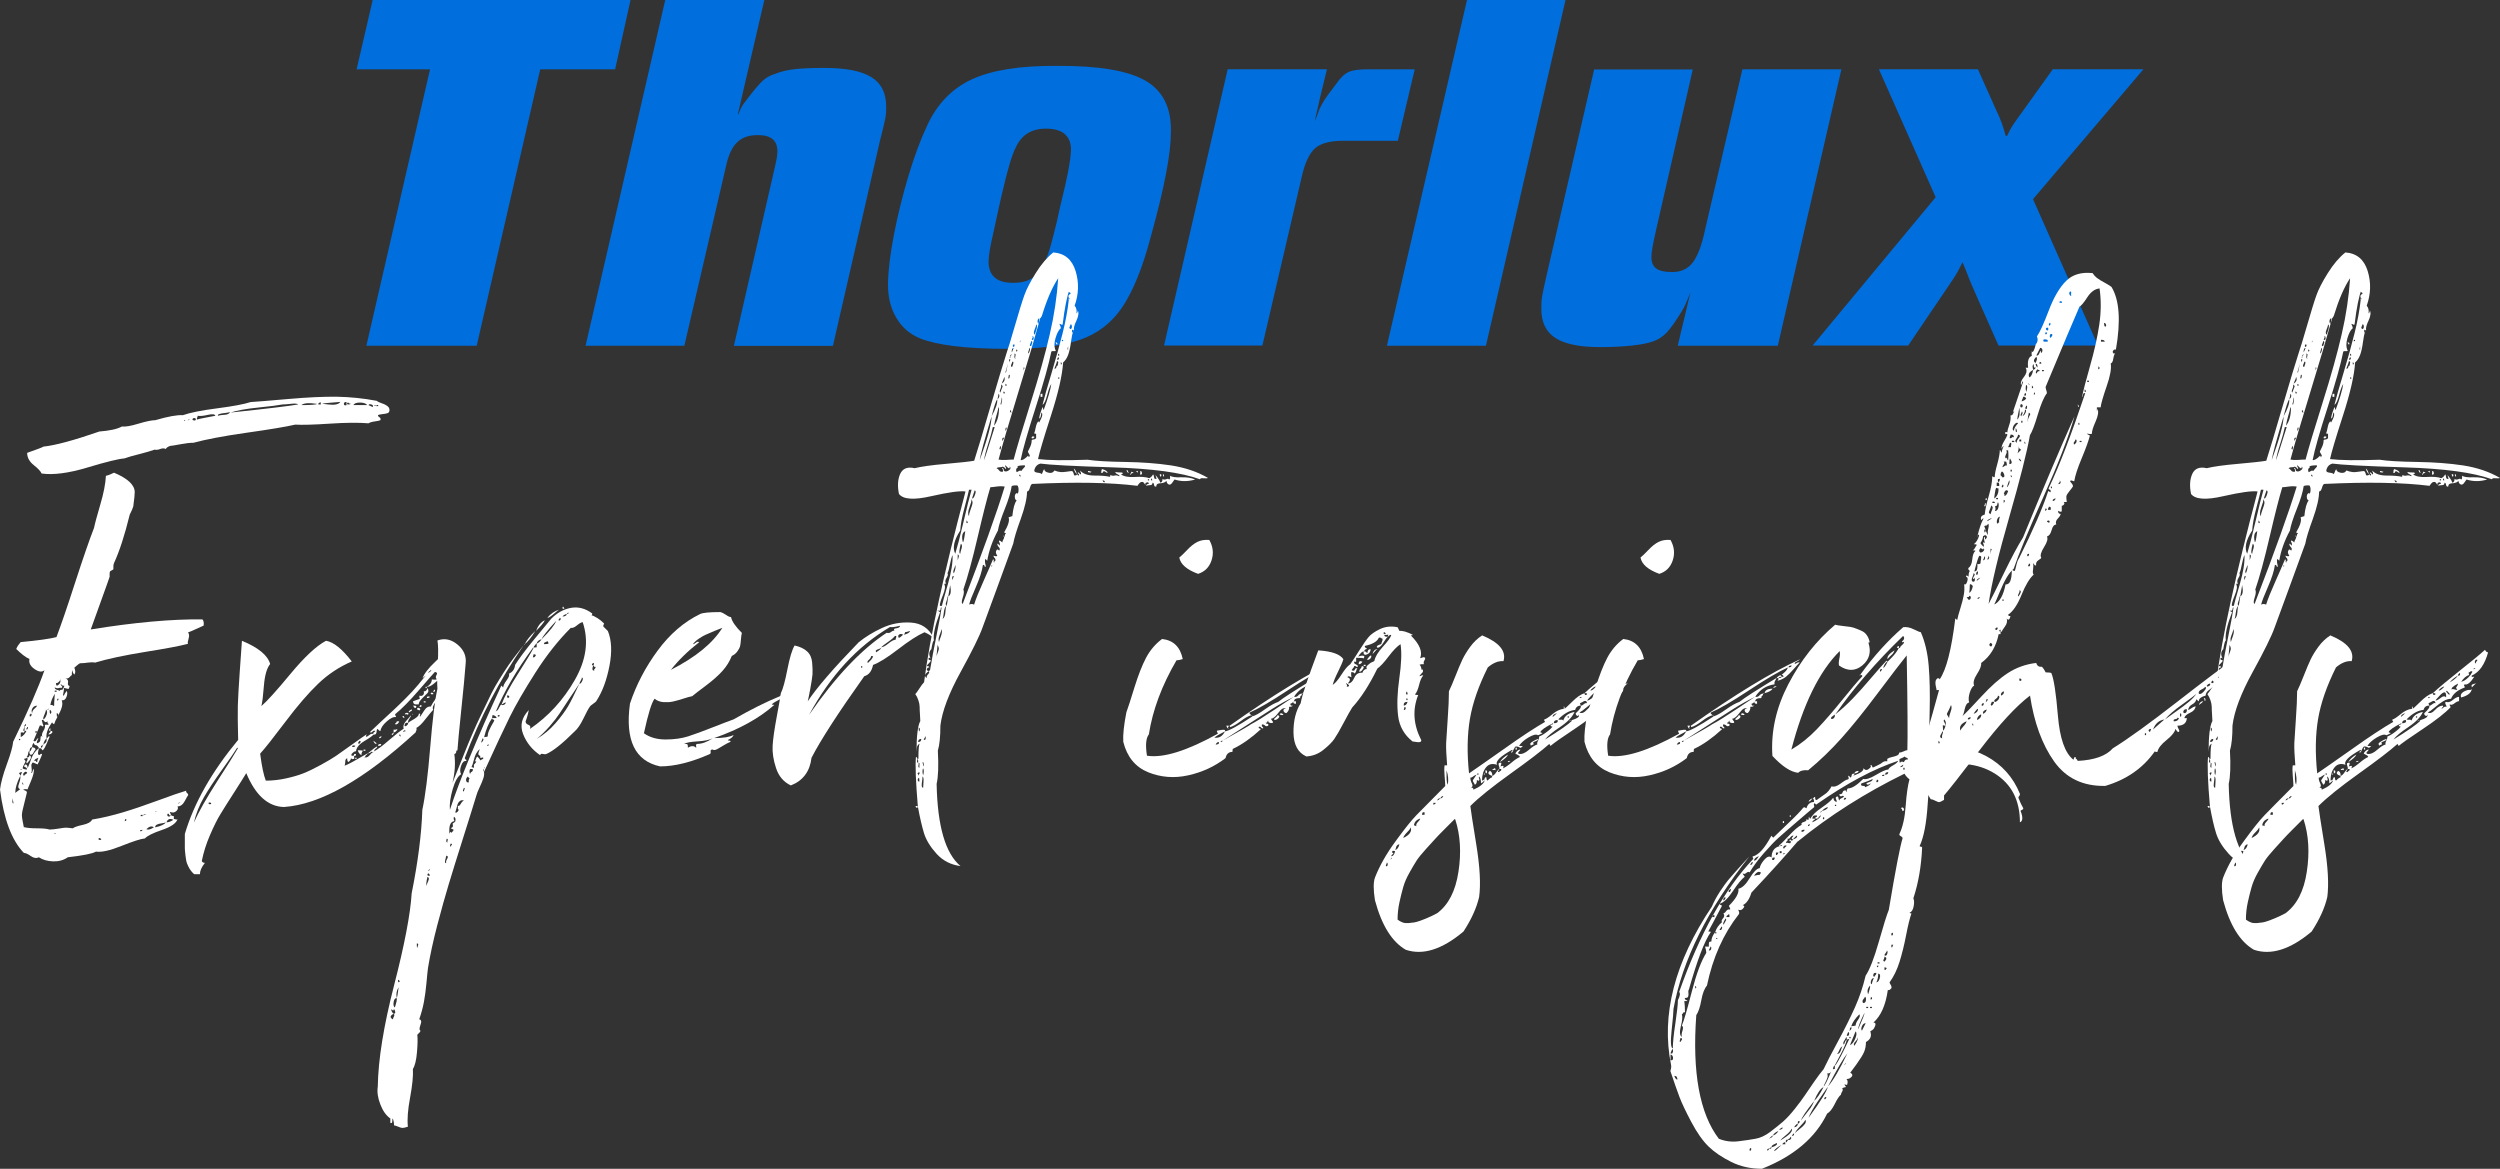 <?xml version="1.0" encoding="UTF-8"?><svg id="Foreground" xmlns="http://www.w3.org/2000/svg" viewBox="0 0 304.74 142.47"><rect x="0" y="0" width="304.74" height="142.47" fill="#333333" stroke="none"/><path d="M128.37,28.82c-.52,2.18-1.13,3.67-1.85,4.49s-1.76,1.21-3.14,1.16c-.94,0-1.66-.22-2.15-.66s-.73-1.09-.73-1.95c0-.67.21-1.88.61-3.6l.58-2.66.37-1.66c.38-1.65.71-2.94.99-3.89.28-.95.54-1.65.78-2.1.36-.77.85-1.35,1.46-1.72.62-.37,1.37-.56,2.25-.55,1.03,0,1.8.24,2.31.72.51.48.74,1.16.69,2.05-.04.68-.15,1.49-.33,2.43-.18.94-.51,2.4-1,4.39l-.39,1.77-.44,1.77h0ZM128.82,8.03c-4.48-.03-7.93.52-10.35,1.64-2.43,1.12-4.24,3-5.45,5.63-.81,1.71-1.57,3.77-2.3,6.19-.72,2.42-1.31,4.82-1.77,7.21s-.69,4.39-.71,6c0,1.57.35,2.92,1.03,4.06.67,1.14,1.63,1.97,2.86,2.48,2.11.84,5.6,1.27,10.48,1.28,3.72.04,6.7-.31,8.92-1.06,2.22-.74,3.99-2.1,5.3-4.06,1.31-1.97,2.44-4.77,3.41-8.41.83-2.99,1.46-5.55,1.87-7.69.42-2.14.62-3.88.62-5.23.06-2.93-.98-5.01-3.11-6.24-2.14-1.23-5.74-1.83-10.8-1.8ZM89.94,13.92L93.17,0h-12.08l-9.71,42.14h12.04l5.07-21.85c.29-1.37.75-2.36,1.37-2.95.62-.6,1.47-.89,2.57-.87,1.55,0,2.33.66,2.33,1.94,0,.23-.02.48-.06.76-.05.28-.13.71-.27,1.3l-4.97,21.69h12.07l5.71-24.9c.37-1.46.6-2.41.68-2.83.08-.43.11-.89.1-1.38.02-1.68-.59-2.9-1.81-3.65-1.22-.76-3.17-1.13-5.84-1.12-1.42,0-2.59.05-3.5.15-.91.11-1.71.3-2.38.57-.59.18-1.09.45-1.49.82-.4.36-1,1.05-1.78,2.07l-.55.72c-.2.27-.43.69-.55,1.05-.06.11-.03.14-.15.29l-.03-.03ZM160.8,12.35l.95-3.91h-12.1c-.05.25-1.11,4.8-1.27,5.51l-6.49,28.17h11.99l4.76-20.41c.39-1.81.96-3.04,1.7-3.67.74-.63,1.99-.92,3.74-.88h6.31l2.06-8.71h-5.43c-1.19-.02-2.05.08-2.57.3s-1.03.69-1.53,1.42l-1.16,1.55c-.23.31-.47.69-.71,1.14-.35.62-.38,1.07-.8,1.93l.57-2.46-.02.02ZM169.06,42.14h12.07L190.83,0h-12.01l-9.76,42.14h0ZM204.5,42.14h12.21l7.75-33.69h-12.07l-4.56,19.6c-.4,1.89-.91,3.21-1.52,3.99-.62.77-1.46,1.14-2.52,1.12-.88,0-1.52-.14-1.91-.44-.39-.29-.59-.76-.58-1.39,0-.29.04-.69.13-1.19.09-.5.23-1.18.42-2.02l4.49-19.65h-12.02l-5.72,24.75c-.32,1.37-.52,2.32-.61,2.83-.09.52-.12,1.03-.11,1.55-.02,1.65.56,2.85,1.72,3.6s3.01,1.12,5.54,1.11c1.41,0,2.68-.07,3.82-.19,1.14-.13,2.01-.3,2.61-.53.6-.21,1.14-.58,1.62-1.08.47-.51,1.08-1.37,1.82-2.58l.28-.5c.06-.1.24-.46.76-1.77l-1.54,6.49h-.01ZM247.82,24.27l13.46-15.83h-11.05l-4.35,6.07c-.29.39-.51.72-.67.98-.16.27-.34.62-.55,1.07h-.17c-.18-.65-.35-1.19-.5-1.6s-.37-.93-.67-1.56l-2.22-4.96h-12.07l6.92,15.6-15,18.08h11.65l4.96-7.33c.4-.57.7-1.04.91-1.39.21-.36.46-.84.75-1.43.37.8.59,1.45.78,1.93.19.49.49,1.17.88,2.06l2.73,6.16h12.12l-7.92-17.86h0ZM65.85,8.45h9.13L76.86,0h-31.43l-1.96,8.45h8.95l-7.76,33.69h13.45l7.74-33.68h0Z" fill="#006edc" fill-rule="evenodd"/><path d="M6.44,87.93c-.61.82-.87,1.5-.76,2.06-.2.2-.33.43-.38.69l-.08.08c0,.05-.04.09-.12.12-.08.03-.11.06-.11.12v.08l.08.08c.1-.1.15-.23.15-.38.05.05.08.03.08-.08.31-.1.43-.33.38-.69.05,0,.1-.05.15-.15s.13-.13.23-.08c-.05.1-.17.37-.34.8-.18.43-.34.73-.5.88-.05,0-.1-.05-.15-.15s-.15-.13-.31-.08c-.05-.15-.15-.28-.31-.38-.2,0-.31-.1-.31-.3-.15.1-.23.28-.23.53-.2,0-.31.18-.31.53-.1-.05-.15,0-.15.15-.05.31-.13.49-.23.53.2.1.33.03.38-.23.31.15.2.48-.31.99-.1-.05-.1-.15,0-.31.05-.1.08-.18.08-.23,0-.1-.06-.13-.19-.08-.13.05-.22.08-.27.08.15.15.22.27.19.34-.03.08-.09.2-.19.38-.1.18-.15.32-.15.42.1.1.28.15.54.15,0-.1-.04-.18-.12-.23s-.14-.08-.19-.08-.05-.08,0-.23c.1-.1.19-.1.27,0s.11.23.11.38c.05-.1.13-.29.23-.57.1-.28.19-.52.27-.73.08-.2.2-.42.38-.65s.34-.39.5-.5c0,.05-.03.17-.08.35-.05.18-.05.32,0,.42s.13.1.23,0,.18-.1.23,0c-.05.15-.14.37-.27.65s-.22.47-.27.57c-.15-.05-.33-.13-.54-.23-.05,0-.1.03-.15.08,0,.1-.03.15-.08.15,0,.05,0,.23.04.53.03.31,0,.48-.12.53.1,0,.17-.04.19-.11.03-.08.05-.15.08-.23.02-.08.06-.14.11-.19.05.31-.05.78-.31,1.41-.26.64-.41,1.01-.46,1.11-.15-.05-.33-.05-.53,0,.05.05.14.1.27.15s.19.13.19.23c-.05.25-.17.71-.34,1.38-.18.66-.27,1.12-.27,1.38s.08.74.23,1.45c.36.1.89.15,1.61.15s1.22.05,1.53.15c.25,0,.61-.04,1.07-.11.46-.08.76-.12.92-.12s.43.03.84.08c.2-.15.61-.29,1.22-.42s.99-.34,1.15-.65c1.22-.2,2.47-.5,3.75-.88,1.27-.38,2.7-.87,4.28-1.45,1.58-.59,2.73-.98,3.44-1.19-.05.1-.03.19.08.27.1.08.15.17.15.27-.05.05-.19.29-.42.73-.23.43-.52.65-.88.65.1.2.05.39-.15.57s-.43.22-.69.12c-.1,0-.12.05-.04.15s.09.18.04.23c-.1.05-.17.03-.19-.08-.03-.1-.09-.13-.19-.08-.05.15-.03.26.08.31.15.05.25,0,.31-.15.05,0,.11.03.19.08s.14.05.19,0v.38l.38.08.08-.08c-.15.51-.79.96-1.91,1.34-1.12.38-1.81.73-2.07,1.03-.51.05-1.47.36-2.87.92s-2.44.79-3.1.69c-.46.26-1.61.48-3.44.69-.51.36-1.11.52-1.8.5-.69-.03-1.26-.19-1.72-.5-.31.15-.64.1-.99-.15-.36-.26-.64-.38-.84-.38-1.48-1.53-2.45-4.11-2.91-7.73.1-.82.38-1.85.84-3.1s.71-2.15.76-2.72c1.84-3.77,3.11-6.68,3.82-8.72-.31.26-.71.2-1.22-.15-.51-.36-.71-.76-.61-1.22-.46-.2-.99-.61-1.61-1.22.05-.15.14-.32.27-.5.13-.18.22-.29.27-.34,2.14-.2,3.6-.41,4.36-.61.56-1.48,1.33-3.71,2.29-6.69.97-2.98,1.73-5.19,2.29-6.62.1-.51.36-1.45.76-2.83.41-1.38.64-2.55.69-3.52.25-.05.59-.18.99-.38,1.68.71,2.52,1.5,2.52,2.37,0,.31-.05.82-.15,1.53,0,.15-.06.37-.19.65-.13.28-.22.47-.27.57-.61,2.5-1.25,4.46-1.91,5.89-.05.1-.08.23-.08.38v.38c-.05.05-.13.1-.23.15l-.15.08c-.05.05-.08.15-.08.31v.38c-.15.46-.4,1.15-.73,2.06-.33.92-.63,1.73-.88,2.45-.26.71-.48,1.35-.69,1.91,5.35-.87,9.89-1.27,13.61-1.23.15.15.2.41.15.76-1.22.56-1.86.84-1.91.84.15.15.18.39.08.73-.1.33-.13.55-.08.65-.97.26-2.72.59-5.24.99-2.52.41-4.55.84-6.08,1.3-.26-.05-.55-.05-.88,0s-.65.08-.96.08c-.1.05-.23.14-.38.27-.15.13-.26.22-.31.27.15.36.15.64,0,.84-.15-.15-.23-.33-.23-.53-.05.05-.08.26-.08.61-.05,0-.14.08-.27.23s-.29.2-.5.15c.25.1.36.27.31.5-.05.23,0,.37.15.42.05.05.05.11,0,.19s-.08.14-.08.19l-.61-.15c.05.1.05.27,0,.5s-.08.37-.08.42c.05.05.09.05.12,0,.02-.05.08-.14.15-.27.08-.13.14-.22.19-.27.1.2.09.46-.04.76-.13.31-.32.43-.57.38.1.26.1.55,0,.88-.1.33-.27.7-.5,1.11s-.37.72-.42.92c-.05,0-.13-.05-.23-.15v-.23l.07.04ZM1.63,97.95v-.15c-.05-.36-.1-.51-.15-.46.05,0,.06.09.04.27-.03.18,0,.29.11.34ZM2.47,94.58c-.41.82-.61,1.5-.61,2.07.36-.26.56-.41.61-.46-.26-.05-.31-.28-.15-.69.15-.41.2-.72.15-.92l.23-.46c-.2,0-.33.05-.38.15.1.1.15.2.15.31ZM2.31,90.22h.15v-.15h-.15v.15ZM2.7,93.74c-.15,0-.23.03-.23.08.15,0,.23-.03.23-.08ZM3,88.46h-.08c.05.1.05.2,0,.31-.05.1-.08.2-.08.31h.15v.08l-.08.15c-.15-.05-.28-.05-.38,0v.54c.31-.15.54-.41.69-.76h-.23v-.61h.15c.05-.15.05-.23,0-.23-.1.1-.15.18-.15.23v-.02ZM2.85,95.65c0-.1-.05-.2-.15-.31,0,.2.05.31.15.31ZM2.93,94.58c.05-.1.13-.18.23-.23.1-.05.15-.1.15-.15-.1-.2-.26-.18-.46.08-.05.1-.03.2.08.31h0ZM3.31,88.92c.15-.2.15-.3,0-.3,0,.05-.03.11-.08.19s-.03.11.08.11ZM47.44,50.14c0,.1-.08.18-.23.23-.15.05-.36.09-.61.11-.26.03-.43.07-.53.12,0,.1.06.19.19.27.13.08.16.19.11.35-.1.05-.33.1-.69.15-.36.05-.61.13-.76.23-1.17-.1-2.74-.09-4.7.04s-3.38.17-4.24.12c-1.12.26-3.1.59-5.93.99-2.83.4-4.99.82-6.46,1.22-.41,0-.96.06-1.64.19-.69.13-1.08.19-1.19.19-.31.1-.48.23-.54.38-.2-.1-.43-.1-.69,0s-.49.13-.69.08c-.41.15-1.02.33-1.84.54-.82.2-1.43.38-1.84.53-.71.05-2.22.42-4.51,1.11s-4.16.93-5.58.73c-.1-.26-.42-.6-.96-1.03s-.8-.93-.8-1.49c1.17-.41,1.84-.66,1.99-.76,1.43-.15,3.7-.76,6.81-1.84,1.27-.1,2.19-.3,2.75-.61.41.05,1.08-.06,2.03-.35.94-.28,1.62-.42,2.03-.42,1.58-.46,2.7-.66,3.37-.61.87-.31,2.27-.59,4.21-.84,1.94-.25,3.29-.51,4.05-.76.82-.05,2.37-.18,4.67-.38,2.29-.2,4.24-.29,5.85-.27,1.61.03,3.22.19,4.86.5.1.1.31.2.61.3.31.1.55.23.73.38s.24.36.19.61h-.02ZM3.92,91.06c.05.05.13.08.23.08.15.05.2.15.15.31-.05,0-.13.1-.23.31-.1.2-.23.28-.38.23-.1-.15-.13-.28-.08-.38.1,0,.2-.18.31-.53v-.02ZM3.62,87.09v.23h.15c0-.1.03-.13.08-.08v-.23h-.15c0,.1-.03.13-.08.08ZM3.92,86.93c0-.2.09-.38.27-.53.18-.15.29-.28.34-.38-.26,0-.45.1-.57.31-.13.2-.14.41-.04.61h0ZM5.3,88.46c-.05.1-.11.12-.19.04s-.17-.09-.27-.04c0,.05-.26.66-.76,1.84.15.1.27.08.34-.08.08-.15.17-.23.27-.23-.2.36-.26.56-.15.61.15-.05.25-.12.31-.19.05-.08.08-.19.08-.35s.03-.28.08-.38l.08.08.08.08c-.1-.2-.06-.45.11-.73.18-.28.24-.52.19-.73.05-.05.14-.06.27-.04.13.03.19-.01.19-.11-.1,0-.15-.1-.15-.31-.15.15-.28.15-.38,0s-.2-.2-.31-.15c.1.46.18.69.23.69h-.02ZM4.15,92.75c.1-.05.18-.04.23.04s.1.12.15.12c0-.15.05-.33.15-.54-.31.1-.48.23-.54.38h0ZM4.3,89.3h.23v-.15h-.23v.15ZM5.3,87.7c.15-.1.28-.29.38-.57s.08-.5-.08-.65c0,.15-.06.37-.19.65s-.17.47-.12.57h0ZM5.99,86.4c-.15,0-.23.03-.23.08.15,0,.23-.03.23-.08ZM6.14,89.07c.31.05.33.18.08.38-.1.05-.2.08-.31.08,0-.05.05-.13.15-.23.1-.05.13-.13.08-.23ZM6.14,89.07h-.15c0-.15.05-.26.15-.31v.31ZM6.14,87.01c.1-.05.14-.14.11-.27s-.09-.19-.19-.19v.23c0,.15.03.23.08.23ZM6.14,85.94h.23c.1.1.18.13.23.08,0-.26.01-.54.04-.84.03-.31.04-.51.04-.61-.31.51-.49.97-.54,1.38h0ZM6.83,101.54c-.15,0-.23.03-.23.08.15,0,.23-.03.23-.08ZM7.44,83.87c-.05-.05-.14-.05-.27,0s-.29.03-.5-.08c0,.15.1.26.31.31.2.05.31.1.31.15,0-.15.1-.2.31-.15,0-.05.04-.13.12-.23s.12-.2.12-.31c-.1.05-.19.04-.27-.04s-.14-.12-.19-.12c0,.05.05.13.15.23.1.1.08.18-.08.23h0ZM6.67,84.33h.23v-.15h-.23v.15ZM7.44,82.8l-.08.08c-.2.3-.38.43-.54.38,0,.36.13.41.38.15.15-.15.2-.33.15-.53.05.05.08.03.08-.08h0ZM6.98,87.39c.1-.05.14-.14.12-.27-.03-.13-.09-.19-.19-.19,0,.31.02.46.08.46h0ZM7.13,85.17h-.15v.23c.1,0,.15-.08.15-.23ZM12.03,102.38h.31c0-.15-.1-.23-.31-.23v.23ZM15.16,100.09c.2,0,.28-.08.23-.23h-.15v.15l-.08.08ZM17.08,101.31c.1.05.2,0,.31-.15-.26,0-.36.05-.31.15ZM17.15,99.48h.23v-.15h-.23v.15ZM17.46,99.4l.38-.15c-.26,0-.38.05-.38.15ZM17.84,101.08c.2.1.51.03.92-.23-.26-.2-.56-.13-.92.23ZM19.07,98.86c-.1,0-.15.03-.15.08.1,0,.15-.03.15-.08ZM18.91,100.85c.71-.15,1.15-.36,1.3-.61-.1.05-.27.09-.5.12-.23.03-.42.08-.57.15s-.23.19-.23.35h0ZM20.29,100.24c.25,0,.54-.1.84-.31-.41-.2-.69-.1-.84.31ZM21.67,97.95c.1,0,.2-.05.31-.15-.1,0-.2.05-.31.15ZM22.58,51.29s-.03-.08-.08-.08-.08.03-.08.08h.16ZM23.12,51.14c-.15,0-.23.03-.23.08.15,0,.23-.03.23-.08ZM23.5,51.21c.25.1.38.05.38-.15-.1-.1-.2-.13-.31-.08-.1.05-.13.13-.08.23h.01ZM24.11,50.68s-.03.13-.08.23-.05.18,0,.23c.1-.05.84-.2,2.22-.46-.05-.2-.36-.24-.92-.11s-.97.17-1.22.11ZM26.56,50.68s.29-.09.73-.11c.44-.02.68-.14.73-.35-.1.05-.29.09-.57.12s-.51.06-.69.12c-.18.05-.24.13-.19.23h0ZM34.44,49.3c-.51.1-1.51.23-2.98.38-1.48.15-2.6.36-3.37.61,4.38-.46,7.14-.79,8.26-.99-.1-.1-.38-.13-.84-.08s-.82.08-1.07.08ZM36.73,49.38c1.17,0,1.81-.05,1.91-.15-.97-.15-1.61-.1-1.91.15ZM38.8,49.3h.31c0-.15-.03-.26-.08-.31,0,.05-.04.09-.12.12-.08.03-.11.09-.11.19ZM39.26,49.22c.1,0,.34.03.73.08.39.05.7.05.96,0,.25-.05.43-.15.54-.31-1.38.1-2.12.18-2.22.23h0ZM42.24,49.38v-.38c-.26,0-.36.1-.31.31.05.1.15.13.31.08h0ZM42.55,49.15c-.1-.1-.18-.1-.23,0s0,.15.15.15c.2,0,.31-.05.31-.15-.05.1-.13.1-.23,0ZM43.08,49.38h1.68c-.15-.2-.45-.31-.88-.31-.43,0-.7.1-.8.31ZM45.45,49.61c.05-.15,0-.26-.19-.31-.18-.05-.29-.03-.34.08.31.15.48.23.53.23ZM45.84,49.38h-.15s-.08.03-.08.08c.15,0,.23-.03.23-.08ZM46.14,49.45l-.08-.08h-.15s-.05.1,0,.15c.1,0,.18-.02.23-.08h0Z" fill="#fff"/><path d="M45.53,89.53c-.1.15-.47.42-1.11.8-.64.38-.98.8-1.03,1.26-.1-.05-.28.05-.53.31-.05.15-.03.23.08.23.1-.05.18-.05.23,0v.23c.05.1.03.15-.08.15-.1.05-.2.03-.31-.08,0,.15-.1.3-.31.46-.1-.05-.15-.2-.15-.46-.15.05-.23.18-.23.38s-.03.38-.08.53c.41-.15,1.35-.66,2.83-1.53,0,.05-.06.13-.19.23-.13.1-.17.2-.12.3-.1,0-.15.03-.15.08l.15-.08c.2,0,.38-.1.54-.3.16-.2.31-.33.46-.38.05.05.08.03.08-.08.46-.25,1.07-.71,1.84-1.38.76-.66,1.35-1.12,1.76-1.38-.1-.31,0-.62.31-.96.31-.33.48-.55.54-.65.05.05,0,.18-.15.38s-.2.38-.15.53c-.15-.05-.28-.02-.38.08l-.08.23c.05.15.18.13.38-.08.05-.1.08-.18.08-.23.1-.1.27-.22.5-.34.23-.13.42-.25.57-.38s.23-.27.23-.42c.15,0,.2.05.15.15s-.05.18,0,.23c.05-.05.2-.28.46-.69.25-.41.53-.59.84-.54.31-.61.71-1.15,1.22-1.61.05.1-.13.41-.53.92-.41.51-.54.87-.38,1.07-.2.2-.52.59-.96,1.15-.43.56-.8.92-1.11,1.07.05.1.05.2,0,.31-.05.1-.08.18-.08.23-6.27,5.76-11.63,8.8-16.06,9.1-1.94-.05-3.47-1.43-4.59-4.13-.31.51-.8,1.3-1.49,2.37s-1.24,1.94-1.64,2.6c-.41.66-.84,1.53-1.3,2.6s-.79,2.12-.99,3.14c.05.15.18.23.38.23-.41.51-.61.97-.61,1.38h-.69c-.2-.15-.38-.36-.54-.61-.15-.26-.27-.49-.34-.69-.08-.2-.14-.52-.19-.96-.05-.44-.08-.74-.08-.92v-1.72c1.12-3.78,3.29-7.6,6.5-11.47-.05-1.89-.06-3.28-.04-4.17.03-.89.1-2.26.23-4.09.13-1.84.22-3.11.27-3.82,1.99.82,3.14,1.76,3.44,2.83-.41.51-.66,1.39-.76,2.64s-.2,2.08-.31,2.49c.66-.56,1.85-1.87,3.56-3.94,1.71-2.06,3.15-3.4,4.32-4.02.92.15,1.96.99,3.14,2.52-1.53.66-2.9,1.57-4.09,2.71-1.2,1.15-2.54,2.7-4.02,4.67-1.48,1.96-2.5,3.25-3.06,3.86.2,1.53.43,2.63.69,3.29.81,0,1.63-.09,2.45-.27.81-.18,1.52-.38,2.1-.61.59-.23,1.3-.57,2.14-1.03s1.46-.83,1.87-1.11,1.06-.74,1.95-1.38,1.49-1.06,1.8-1.26c-.1.15-.13.26-.08.31.1,0,.24-.08.42-.23.18-.15.34-.18.5-.08l-.02.03ZM23.65,100.24c.56-1.28,1.51-2.94,2.83-5.01,1.33-2.06,2.17-3.4,2.52-4.02l-.08-.08c-.31.51-.92,1.4-1.84,2.68s-1.66,2.4-2.22,3.37-.97,1.99-1.22,3.06h0ZM25.49,98.02h.23c.05-.1.01-.17-.12-.19-.13-.03-.19.01-.19.12.05,0,.08.03.08.08h0ZM43.31,90.91c-.26-.1-.38-.05-.38.15.25,0,.38-.05.38-.15ZM43.16,92.13v-.23h.23v.15l-.08.08s-.1.05-.15,0ZM43.31,92.36h.15v.15h-.15v-.15ZM43.62,91.45c.36,0,.56.03.61.08-.15.2-.2.38-.15.54-.26-.15-.41-.36-.46-.61h0ZM43.77,90.68l.08-.08c.15-.15.15-.26,0-.31l-.08.08c-.15.15-.15.26,0,.31ZM44.31,91.37h.23v.15h-.23v-.15ZM45.61,91.6l-.08.08c-.15-.05-.26-.05-.31,0-.1.1-.23.15-.38.15.66-.56,1.04-.84,1.15-.84,0,.1-.06.19-.19.27s-.19.19-.19.34ZM53.79,82.5c-.1,0-.19.08-.27.23s-.14.23-.19.23c-.05.05-.22.19-.5.42s-.55.35-.8.35c.41-.26.61-.56.61-.92.2.05.41.05.61,0-.15-.15-.17-.33-.04-.53.13-.2.06-.33-.19-.38-.15.15-.8.89-1.95,2.22s-2.1,2.29-2.87,2.91c-.05.05-.05.12,0,.19.05.08.08.14.08.19-.31-.05-.69.13-1.15.54-.46.41-.71.79-.76,1.15-.1,0-.18-.04-.23-.12s-.1-.12-.15-.12c-.05.05-.08.14-.08.27s-.03.23-.08.31c-.05.08-.15.12-.31.12-.05-.15-.03-.25.08-.31.1-.05.15-.1.15-.15-.15-.05-.27-.03-.34.08-.08.1-.19.13-.34.08.25-.25.73-.7,1.42-1.34s1.21-1.12,1.57-1.45c.36-.33.81-.78,1.38-1.34s1.06-1.1,1.49-1.61.85-1.02,1.26-1.53c.1,0,.23-.08.38-.23,0-.1-.08-.08-.23.08-.1.05-.15.1-.15.15l-.23.31c-.2.15-.36.28-.46.38.2-.56.73-1.24,1.57-2.03s1.31-1.26,1.41-1.41c.2,0,.46.1.76.31,0,.2-.05.52-.15.96-.1.43-.15.78-.15,1.03-.15-.1-.26-.1-.31,0-.05.1-.15.13-.31.08-.05.15,0,.23.15.23.1.05.15.13.15.23-.31-.1-.59.05-.84.46v-.04ZM45.53,90.3c.05.05.11.1.19.15.08.05.14.1.19.15-.05.1-.13.1-.23,0s-.15-.2-.15-.31h0ZM46.45,90.68c.05.15-.03.23-.23.23h-.15c0-.15.13-.23.38-.23ZM46.52,89.76c-.05.15-.15.23-.31.23,0-.15.1-.23.31-.23ZM47.98,89.3c.05.05,0,.15-.15.31-.15-.05-.1-.15.15-.31ZM47.98,89.3v-.38c.1.05.2.05.31,0,.1-.05.15-.05.15,0-.1.2-.26.33-.46.38ZM48.36,87.93h.31c-.1.26-.26.38-.46.38-.05-.1-.04-.17.04-.19.08-.03.11-.09.11-.19ZM48.67,89.69s.08.01.08.04.03.04.08.04c0-.2-.05-.28-.15-.23v.15h-.01ZM49.28,87.39v.15l-.23-.15c.05-.15.13-.15.23,0ZM49.43,89.15v-.08c-.1-.1-.2-.05-.31.15.05,0,.13-.03.23-.08h.08ZM49.81,87.01c-.05.1-.12.13-.19.08-.07-.05-.17-.05-.27,0,0-.1.06-.17.19-.19.13-.03.22.01.27.11ZM50.2,86.47c.05.1,0,.18-.12.23s-.19.1-.19.15c-.15-.1-.05-.23.31-.38ZM50.27,87.09c0-.05.03-.08.08-.08,0,.1-.03.13-.08.08ZM52.11,83.87c.15.26.15.46,0,.61s-.37.37-.65.65c-.28.28-.42.52-.42.73h-.38c-.1,0-.18-.04-.23-.11-.05-.08-.08-.17-.08-.27.31-.1.59-.2.84-.3-.05-.05-.08-.18-.08-.38.2.05.36.03.46-.08.1-.1.13-.25.08-.46.2.05.36-.08.46-.38h0ZM50.35,86.01c.25,0,.38.03.38.08.05.1,0,.18-.15.23-.1-.1-.18-.2-.23-.31ZM51.19,86.55c-.05.05-.11.05-.19,0-.08-.05-.14-.08-.19-.08.05-.2.15-.25.31-.15.1.05.13.13.08.23h-.01ZM51.27,85.94c.15.05.18.11.08.19s-.18.06-.23-.04l.08-.08.08-.08h-.01ZM51.65,85.48h.23v.15h-.23v-.15ZM52.03,83.72c0,.15-.05.2-.15.15v-.15h.15ZM52.41,84.94c-.05.1-.18.15-.38.15,0-.2.13-.25.38-.15ZM52.49,84.56c0-.1.06-.14.19-.12.13.03.17.09.12.19h-.23s-.03-.08-.08-.08h0ZM53.03,84.1c0,.2-.08.28-.23.23l.08-.15c0-.1.05-.13.15-.08ZM53.71,82.88c-.05.1-.03.15.08.15s.15.01.15.04v.19c-.2.1-.41,0-.61-.31.2,0,.33-.03.38-.08h0ZM53.56,81.73v.15h.23c0-.05.02-.08.08-.08v-.23h-.15c0,.1-.05.15-.15.15h0ZM53.79,82.5c.1,0,.13.05.08.15s-.08.18-.08.23h-.08c-.05-.15-.03-.28.08-.38ZM53.71,80.51c.15,0,.23-.05.23-.15-.15-.05-.23,0-.23.15ZM54.17,82.27h.15v.15h-.15v-.15Z" fill="#fff"/><path d="M58.99,94.05v-.38s.08-.05.08-.15c-.05,0-.08.05-.08.15l-.08.23.08.15c.05.25.03.53-.08.84-.1.31-.26.68-.46,1.11s-.33.75-.38.96c-.31,1.02-.84,2.74-1.61,5.16-.77,2.42-1.35,4.31-1.76,5.66-.41,1.35-.87,3-1.38,4.93-.51,1.94-.89,3.7-1.15,5.28-.05.41-.12,1.03-.19,1.87-.08.84-.18,1.61-.31,2.29-.13.69-.32,1.39-.57,2.1.26.05.31.28.15.69-.15.41-.15.64,0,.69,0,.1-.06.2-.19.31-.13.1-.19.18-.19.23.05.41.04,1.1-.04,2.06-.08.97-.24,1.66-.5,2.07.05.81-.06,1.97-.34,3.48-.28,1.5-.37,2.69-.27,3.56-.31.1-.52.15-.65.15s-.31-.05-.53-.15c-.23-.1-.39-.15-.5-.15,0-.26-.05-.54-.15-.84-.05,0-.08.13-.08.38,0,.15-.08.2-.23.15v-.54c-.51-.36-.92-.93-1.22-1.72-.31-.79-.41-1.52-.31-2.18.05-3.26.71-7.38,1.99-12.35,1.28-4.97,1.99-8.71,2.14-11.2.76-3.78,1.2-7.16,1.3-10.17.36-1.68.68-4.22.96-7.61s.57-5.78.88-7.15c-.05-.66-.04-1.68.04-3.06s.06-2.32-.04-2.83c.87-.31,1.68-.14,2.45.5s1.1,1.41.99,2.33c-.1,1.33-.28,3.23-.54,5.7s-.41,4.09-.46,4.86c-.1,0-.15.06-.15.19s-.08.22-.23.27c.15,1.07.08,2.24-.23,3.52.1-.26.37-.92.8-1.99s.71-1.77.84-2.1.39-.97.8-1.91.71-1.62.92-2.03.5-1.02.88-1.83c.38-.81.71-1.47.99-1.95.28-.48.62-1.04,1.03-1.68s.81-1.23,1.22-1.76.82-1.06,1.22-1.57c-2.96,4.28-5.35,8.87-7.19,13.77,0,.1.04.17.12.19.08.03.09.09.04.19-.26-.05-.46.14-.61.57s-.15.78,0,1.03c-.41.25-.75.87-1.03,1.83-.28.97-.4,1.81-.34,2.52,1.12-3.47,3.21-8.52,6.27-15.15l.23.23c0-.2.14-.5.42-.88s.37-.65.27-.8c.46-.2.71-.56.76-1.07.51-.82,1.3-1.87,2.37-3.17s1.76-2.13,2.06-2.49c.71-.71,1.52-1.15,2.41-1.3.89-.15,1.75.08,2.56.69,0,.2-.08.26-.23.15.61.2,1.17.56,1.68,1.07-.1.2-.13.33-.08.38l.27.27.27.27c.46,1.12.52,2.54.19,4.25-.33,1.71-.85,3.12-1.57,4.24-.05.1-.19.23-.42.38-.23.15-.37.28-.42.38-.15.2-.41.68-.76,1.41-.36.74-.71,1.26-1.07,1.57-1.48,1.48-2.63,2.4-3.44,2.75-.1.05-.26.05-.46,0-.15-.05-.26,0-.31.15-.97-.66-1.66-1.52-2.07-2.56-.41-1.04-.18-2.03.69-2.94,0,.05-.04.23-.12.54-.08.3-.17.59-.27.84,0,.2.12.34.34.42.23.08.29.24.19.5,2.24-1.53,4.07-3.52,5.47-5.97,1.4-2.45,1.72-4.79.96-7.04-.15,0-.38.13-.69.38-.31.26-.56.36-.76.31-1.53,1.53-2.97,3.35-4.32,5.47s-2.4,3.93-3.14,5.43c-.74,1.5-1.77,3.71-3.1,6.62h-.08.05ZM47.98,123.57c-.46.25-.48.48-.08.69,0-.1.04-.22.12-.35.08-.13.06-.24-.04-.34.2,0,.26-.13.15-.38,0-.1-.05-.15-.15-.15,0,.15-.05.18-.15.08-.05-.05-.1-.08-.15-.08,0,.1.05.23.15.38,0,0,.15.15.15.15ZM48.36,121.66c-.2,0-.33.16-.38.5-.05.33,0,.55.15.65.2-.61.28-.99.23-1.15.05-.05.13-.49.23-1.3-.25.36-.33.79-.23,1.3ZM48.59,119.75c0-.05.05-.08.15-.08-.05-.15-.13-.23-.23-.23,0,.2.03.31.08.31ZM50.88,115.54c0-.1.03-.2.08-.31.05-.15,0-.23-.15-.23v.3c0,.15.03.23.08.23h-.01ZM52.03,107.97c-.05-.05,0-.23.15-.53.15-.31.13-.49-.08-.54-.15.66-.18,1.02-.08,1.07h.01ZM52.41,106.74c0-.1-.08-.2-.23-.31-.15.26-.08.36.23.31ZM52.18,106.13c.1.05.18-.03.23-.23l-.23.23ZM54.4,105.21c-.05-.1-.04-.23.04-.38.08-.15.13-.27.15-.34.03-.08-.04-.14-.19-.19,0,.05-.03.16-.08.34-.05.18-.08.32-.08.42s.05.15.15.15h0ZM54.56,102.69c-.05-.05-.05-.13,0-.23.05-.1.03-.18-.08-.23-.05.05-.08.14-.08.27s.05.19.15.19h.01ZM55.4,100.09c-.51.05-.71.59-.61,1.61,0-.1.03-.18.08-.23.05-.1.1-.08.15.08,0-.05.05-.11.15-.19.1-.08.13-.17.08-.27-.1,0-.2-.05-.31-.15.25-.05.33-.23.23-.54.05-.05.15-.13.31-.23.1-.31.05-.51-.15-.61-.05.2-.03.38.08.54h-.01ZM54.94,103.22c0-.05.04-.13.12-.23.08-.1.04-.15-.12-.15-.1.2-.1.33,0,.38ZM55.47,99.02c.15.1.31,0,.46-.31-.1-.05-.14-.13-.11-.23.02-.1,0-.18-.04-.23.15,0,.25-.05.31-.15.05-.1.12-.2.19-.3.08-.1.17-.18.27-.23-.2-.05-.37-.03-.5.08-.13.1-.22.23-.27.38-.05.15-.1.33-.15.54-.05.2-.1.36-.15.46h0ZM56.54,96.49c0-.05.03-.14.08-.27.05-.13.02-.19-.08-.19,0,.05-.03.13-.08.23-.05.1-.03.18.08.23ZM57.16,95.35c-.05-.15-.03-.31.08-.46l-.23-.23c-.2.2-.26.41-.15.61.05.1.15.13.31.08h-.01ZM57.31,94.35c0-.1.06-.19.19-.27.13-.08.17-.19.12-.34h-.31c-.05.05-.08.15-.08.31s.03.25.08.31h0ZM57.77,93.21s.15-.13.31-.38c-.1.05-.15,0-.15-.15l.08-.15c.05-.15.1-.26.15-.31.1.05.19.14.27.27s.14.19.19.19c0-.05.05-.09.15-.12.1-.02.15-.09.15-.19-.05-.05-.13-.05-.23,0s-.15.03-.15-.08v-.15c-.15-.05-.23-.13-.23-.23s.02-.22.08-.34c.05-.13.08-.22.08-.27-.2.2-.36.41-.46.61s-.19.47-.27.8-.17.6-.27.8c.05,0,.1.01.15.04.05.03.1.04.15.04v-.38h0ZM58.69,90.53c.25-.26.31-.43.15-.54-.15.31-.2.49-.15.54ZM59.99,87.54c-.41.56-.74,1.35-.99,2.37,0-.05.06-.08.19-.08s.22-.03.27-.08c-.05-.31.2-.92.76-1.84.05-.1.02-.17-.08-.19-.1-.03-.15-.09-.15-.19h.54c0-.15-.15-.28-.46-.38-.05.05-.08.18-.08.38h0ZM59.37,90.91c.15,0,.23-.05.23-.15-.15,0-.23.05-.23.15ZM66.03,77.91c-.36.1-.56.28-.61.53h-.08c0,.05-.05.13-.15.23-.1.1-.15.2-.15.3h-.08c-1.99,2.7-3.49,5.28-4.51,7.73l-.08.08s.08-.03.08-.08c.15-.05.28-.19.38-.42.1-.23.2-.37.31-.42v.08c.25.05.43-.05.54-.31-.1,0-.2.04-.31.12-.1.08-.18.11-.23.11.31-.87.97-2.1,1.99-3.71s1.66-2.66,1.91-3.17c.05-.05.18-.08.38-.08v-.46c.2-.05.41-.23.61-.53,1.02-1.02,1.61-1.76,1.76-2.22-1.07,1.17-1.66,1.91-1.76,2.22h0ZM60.67,87.31c.15.1.23.05.23-.15-.2,0-.28.05-.23.15ZM61.82,85.02c.1.05.18.05.23,0,.05-.1.03-.18-.08-.23-.05-.05-.1-.05-.15,0,0,0,0,.23,0,.23ZM63.89,78.59s.02-.08.08-.08c0,.1-.03.13-.08.08ZM63.96,78.52c.25-.51.69-1.04,1.3-1.61-.51.82-.94,1.35-1.3,1.61ZM64.96,80.12c.15.05.28-.05.38-.3-.05,0-.1-.01-.15-.04s-.1-.04-.15-.04c0,.05-.01.12-.04.19-.03.08-.04.14-.04.19ZM66.41,75.61c-.1.26-.46.69-1.07,1.3.25-.66.61-1.1,1.07-1.3ZM70.62,83.34c-.2.31-.59.88-1.15,1.72-.56.84-.98,1.48-1.26,1.91s-.69.96-1.22,1.57c-.54.61-1.06,1.12-1.57,1.53.87-.51,1.63-1.15,2.29-1.91s1.17-1.45,1.53-2.06.81-1.53,1.38-2.75c.1,0,.19-.06.27-.19.08-.13.13-.24.15-.35.03-.1-.01-.18-.11-.23,0,.1-.04.22-.12.34-.08.13-.14.27-.19.42h0ZM66.33,78.52c.31,0,.48-.03.53-.08,0-.1-.05-.2-.15-.31,0,.05-.08.1-.23.15s-.2.13-.15.23h0ZM68.17,74.31c-.1.05-.26.17-.46.35s-.4.33-.57.46c-.18.13-.32.19-.42.19.41-.51.89-.84,1.45-.99h0ZM68.09,75.61c.1.05.18.03.23-.08.05-.1.03-.18-.08-.23,0,.05-.03.1-.08.15s-.08.1-.08.15h.01ZM68.63,73.93c.1.1.15.2.15.31-.05,0-.1-.03-.15-.08h-.08v-.08c.05-.05.08-.1.08-.15ZM69.09,74.85c-.1,0-.23.05-.38.15l-.15.15c.31,0,.48-.1.54-.3.15-.05.28-.13.38-.23,0,.05-.06.08-.19.08s-.19.05-.19.15h0ZM72.3,81.12c-.15.46-.1.66.15.61-.05-.1-.03-.18.08-.23.05-.1.08-.18.08-.23-.1.05-.18.03-.23-.08,0-.05-.03-.08-.08-.08.15-.15.15-.25,0-.31-.2.2-.2.31,0,.31h0Z" fill="#fff"/><path d="M90.43,77.14c-.05.2-.09.5-.12.88-.03.38-.06.65-.11.8s-.15.34-.31.57c-.16.23-.38.42-.69.57-.26.66-.64,1.28-1.15,1.84s-1.17,1.15-1.99,1.76-1.38,1.05-1.68,1.3c-.26.05-.63.15-1.11.31-.48.15-.89.27-1.22.34-.33.08-.71.1-1.15.08-.43-.03-.8-.16-1.11-.42-.36.46-.79,1.86-1.3,4.21.71.51,1.59.76,2.64.76s1.96-.13,2.75-.38c.79-.26,1.8-.62,3.02-1.11,1.22-.48,2.07-.8,2.52-.96,2.04-1.17,3.93-2.12,5.66-2.83.1-.1.27-.22.5-.35s.37-.22.42-.27c.05.2-.04.4-.27.57-.23.18-.54.37-.92.57s-.63.36-.73.46c0,.05.1.08.31.08-1.84,1.63-4.28,2.98-7.34,4.05,1.12,0,1.91-.13,2.37-.38-.05.2-.28.41-.69.61,0,.05.05.08.15.08.15,0,.2.05.15.15-.26.1-.55.26-.88.46-.33.2-.6.36-.8.46-.2.1-.38.1-.54,0-.15.05-.22.13-.19.23.03.1.01.2-.04.31-2.29,1.02-4.33,1.53-6.12,1.53-3.06-.66-4.28-3.21-3.67-7.65.76-2.29,1.89-4.45,3.37-6.46s3.21-3.51,5.2-4.47c.31-.15,1.12-.23,2.45-.23.2.05.43.17.69.34.25.18.46.27.61.27.1.51.54,1.15,1.3,1.91h.02ZM84.46,78.52c.1,0,.23-.06.38-.19.15-.13.28-.14.38-.04-1.38,1.07-2.52,2.19-3.44,3.36,3.01-1.53,5.1-3.24,6.27-5.12-.15.05-.47.18-.96.38-.48.2-.84.36-1.07.46s-.5.26-.8.46c-.31.2-.56.43-.76.69h0ZM83.39,90.68h.23c.1,0,.17.03.19.08.03.05.04.18.04.38.41-.25.74-.25.99,0,.05-.05.05-.13,0-.23,0-.15.05-.23.15-.23.56,0,1.2-.23,1.91-.69-.41.2-1.03.33-1.87.38-.84.05-1.39.15-1.64.31h0Z" fill="#fff"/><path d="M113.76,77.68c-.36-.25-.71-.46-1.07-.61-.82.36-1.89,1.05-3.21,2.07-1.33,1.02-2.35,1.66-3.06,1.91-.15.76-.51,1.22-1.07,1.38-3.16,4.44-5.3,7.75-6.43,9.94-.2,1.68-1.05,2.8-2.52,3.37-.87-.41-1.47-1.11-1.8-2.1s-.47-1.91-.42-2.75.22-2.01.5-3.52c.28-1.5.45-2.46.5-2.87.26-.51.52-1.48.8-2.91.28-1.43.57-2.4.88-2.91.66.15,1.17.39,1.53.73.36.33.56.79.61,1.38s.06,1.06.04,1.41c-.03.36-.12.94-.27,1.76-.15.82-.26,1.33-.31,1.53,1.07-1.63,3.14-4.03,6.2-7.19.81-.66,1.77-1.25,2.87-1.76,1.1-.51,2.27-.73,3.52-.65s2.15.68,2.72,1.8h-.01ZM108.1,77.14c.2.05.38.01.54-.12.16-.13.28-.17.38-.12-.1-.2-.03-.31.23-.31.31-.05.46-.15.46-.31-.61.15-1.02.2-1.22.15-3.98,2.35-7.27,5.92-9.87,10.71,3.21-4.64,6.37-7.98,9.48-10.02v.02ZM105.04,81.43c0-.05.03-.08.08-.08,0-.15-.05-.2-.15-.15,0,.15.02.23.08.23h-.01ZM105.8,80.81c.05-.05.17-.16.34-.34.17-.18.27-.35.27-.5h-.23c0,.15-.09.31-.27.46s-.22.28-.12.38h.01ZM106.8,79.51c.41-.26.61-.43.61-.54-.05.05-.15.1-.31.15-.16.05-.26.1-.31.15-.05.05-.05.13,0,.23h0ZM107.41,78.9c.2,0,.5-.15.88-.46s.68-.46.88-.46c0-.05.02-.15.08-.31v-.12s-.05-.04-.15-.04c-.15.2-.43.45-.84.73-.41.28-.69.5-.84.65h-.01ZM109.55,77.75c.1,0,.28-.13.54-.38-.15-.1-.31-.12-.46-.04s-.18.22-.08.42ZM110.32,77.06c0,.1-.05.2-.15.31.46-.1.71-.25.76-.46-.31.1-.51.15-.61.15Z" fill="#fff"/><path d="M130.81,40.43c-.1.26-.19.69-.27,1.3s-.19,1.12-.34,1.53-.36.71-.61.92c-.1,1.58-.6,3.75-1.49,6.5s-1.41,4.51-1.57,5.28c1.22.15,3.24.18,6.04.08.97.15,2.49.24,4.55.27,2.07.03,3.94.17,5.62.42,1.68.26,3.19.76,4.51,1.53-.1.05-.28.06-.53.04-.26-.03-.41,0-.46.12-2.24-.82-5.79-1.3-10.63-1.45-4.85-.15-7.78-.31-8.8-.46-.41.1-.66.38-.76.84,0,.15.14.24.42.27s.45.09.5.19c.15-.41.25-.61.31-.61,0,.2.17.35.5.42.33.08.57,0,.73-.27.25.1.5.17.73.19s.48,0,.76-.04.5-.08.65-.08c.1.05.16.14.19.27.02.13.06.22.11.27.2,0,.31-.05.31-.15.05,0,.08.03.08.08l.08.08c.15-.05.13-.15-.08-.3.05-.15.15-.1.31.15.1,0,.13-.06.08-.19-.05-.13-.08-.22-.08-.27.36.41.94.61,1.76.61s1.43.05,1.84.15c.05,0,.08-.08.08-.23.15.1.32.13.5.08s.37-.02.57.08c.05-.05.04-.1-.04-.15-.08-.05-.17-.1-.27-.15-.1-.05-.15-.13-.15-.23.1.05.38.08.84.08.1.15.1.2,0,.15l-.15.08c.36.26.92.36,1.68.31s1.35,0,1.76.15c.2-.1.36-.25.46-.46.05,0,.09.1.12.31.02.2.11.28.27.23.05,0,.05-.05,0-.15-.05-.15-.08-.25-.08-.31.41.51.59.82.54.92.2,0,.31-.15.31-.46.1.1.25.12.46.04.2-.08.31-.06.31.04.1,0,.15-.08.15-.23v-.23c.2.15.65.22,1.34.19.69-.02,1.26.07,1.72.27-.87.26-1.71.26-2.52,0-.05.05-.14.18-.27.38s-.27.28-.42.23-.26-.2-.31-.46c-.05.1-.15.18-.31.23s-.29.08-.42.08-.24.03-.34.08c-.1.05-.15.15-.15.31-.15.05-.24,0-.27-.19s-.09-.27-.19-.27c0,.2-.1.3-.31.3s-.36.03-.46.08c0-.15.1-.23.31-.23,0-.2-.1-.25-.31-.15-.1,0-.13.08-.08.23-.05,0-.11-.06-.19-.19-.08-.13-.19-.16-.34-.12-.1,0-.26.15-.46.46-3.26-.41-7.55-.48-12.85-.23-.1.05-.19.22-.27.5-.08.28-.19.42-.34.42,0,.82-.26,1.93-.76,3.33-.51,1.4-.82,2.41-.92,3.02-.41,1.12-1.05,2.87-1.91,5.24-.87,2.37-1.48,4.04-1.84,5.01-.36,1.02-1.25,2.83-2.68,5.43s-2.24,4.77-2.45,6.5c0,1.33-.1,2.35-.31,3.06.1,1.84.05,3.19-.15,4.05.1,5.15,1.07,8.49,2.91,10.02-1.17-.15-2.14-.65-2.91-1.49-.76-.84-1.27-1.67-1.53-2.49-.25-.82-.51-1.91-.76-3.29-.25-3.01-.33-5.02-.23-6.04.05,0,.1.05.15.15,0,.1.05.13.15.08,0-1.07.05-1.68.15-1.84-.2.1-.32.28-.34.53-.03.26-.04.41-.04.46,0-1.94.15-3.19.46-3.75,0-.15-.01-.42-.04-.8s-.04-.69-.04-.92-.05-.5-.15-.8c-.1-.31-.23-.56-.38-.76.1-.1.27-.33.5-.69s.42-.61.57-.76c.71-5.51,2.4-13.26,5.05-23.25-.66-.1-2.05.09-4.17.57-2.12.49-3.43.4-3.94-.27-.2-.97-.15-1.78.15-2.45.31-.66.89-.89,1.76-.69.82-.2,2.09-.38,3.82-.53,1.73-.15,2.88-.28,3.44-.38.41-1.27,1.06-3.44,1.95-6.5s1.57-5.3,2.03-6.73c.15-.41.48-1.49.99-3.25.51-1.76.89-3,1.15-3.71.25-.71.71-1.61,1.38-2.68.66-1.07,1.38-1.91,2.14-2.52,1.38.1,2.28.85,2.72,2.26.43,1.4.39,2.82-.12,4.24.2.2.28.51.23.92.05,0,.1-.08.15-.23v-.15c.15.3.1.73-.15,1.26-.26.54-.36.93-.31,1.19h-.08c-.05-.05-.1-.08-.15-.08v.38l.08-.08h.08l-.03-.05ZM111.84,98.25v.23c-.15,0-.23-.08-.23-.23h.23ZM111.92,92.98v-.23c0-.15-.03-.23-.08-.23-.1.31-.08.46.08.46ZM112,94.5c0-.05.03-.13.08-.23.05-.05.03-.1-.08-.15,0,.05-.03.08-.08.08s-.08.03-.08.08l.08.08c0,.1.03.15.08.15h0ZM112.07,95.27c0-.31-.02-.46-.08-.46-.1.1-.14.2-.12.31.03.1.09.15.19.15h.01ZM111.92,90.45c.26,0,.38-.13.38-.38-.25,0-.38.13-.38.38ZM112.07,93.59v-.38c.05-.1.03-.18-.08-.23,0,.1-.01.22-.04.34-.03.13.01.22.11.27h.01ZM112.07,89.15c.1-.25.08-.41-.08-.46v.23c0,.15.03.23.08.23ZM112.53,96.03c0-.1.01-.34.04-.73.03-.38-.01-.6-.12-.65,0,.15-.02.42-.08.8-.05.38,0,.57.15.57h.01ZM112.61,93.43c0-.41-.05-.59-.15-.53,0,.05.01.14.04.27s.06.22.11.27h0ZM112.53,94.5c.1-.36.1-.64,0-.84-.05.05-.08.18-.08.38s.03.36.08.46ZM112.61,90.15c.15.1.23.03.23-.23,0-.1-.02-.15-.08-.15,0,.1-.03.18-.08.23s-.08.1-.08.15h.01ZM114.83,73.85v.15c-.05.05-.1.08-.15.08,0,.26-.08.38-.23.38-.1-.05-.15-.05-.15,0,.05,0,.1.03.15.08l.15.08c-.61,1.58-.87,2.73-.76,3.44-.1.05-.2.41-.31,1.07-.31.31-.33.69-.08,1.15-.1-.1-.18-.13-.23-.08s-.05.13,0,.23c.15,0,.23.03.23.08,0,.1-.08.22-.23.35s-.23.24-.23.34h.15c.1.05.15.1.15.15-.15,0-.25.06-.31.19-.05.13.03.22.23.27-.51.36-.59.64-.23.84-.05-.15,0-.31.15-.46s.18-.28.08-.38c0-.05.05-.08.15-.08.2-1.23.47-2.65.8-4.28s.55-2.83.65-3.59c.05-.25.29-1.13.73-2.64.43-1.5.62-2.69.57-3.56-.1.2-.2.57-.31,1.11-.1.54-.2.91-.31,1.11.1.1.06.29-.11.57-.18.28-.19.52-.04.73-.05,0-.1-.03-.15-.08l-.08.15c.15.2.09.65-.19,1.34-.28.69-.4,1.11-.34,1.26h.25ZM114.14,80.12c0-.1.05-.28.15-.53s.15-.43.15-.53-.05-.26-.15-.46c-.1.97-.15,1.48-.15,1.53h0ZM114.45,78.29c0-.05.08-.28.23-.69s.18-.71.08-.92c0,.1-.05.28-.15.54s-.17.45-.19.57c-.03.13-.01.29.04.5h-.01ZM115.59,72.71h-.08c0,.15-.05.36-.15.61-.1.26-.1.43,0,.53-.15.1-.26.37-.31.8s-.1.7-.15.8c.2-.15.32-.43.34-.84.03-.41.06-.66.12-.76.05,0,.13-.38.23-1.15.31-.15.38-.61.23-1.38l-.23,1.38h0ZM116.05,70.72l.23-.46c-.1-.05-.17-.04-.19.04-.03.08-.04.22-.04.42ZM116.28,69.88c.2-.51.25-.84.15-.99,0,.1-.05.27-.15.5s-.1.4,0,.5h0ZM117.05,64.67c-.76,1.17-.97,2.12-.61,2.83.25-.81.6-2.14,1.03-3.98s.75-3.11.96-3.82h-.31c-.1.46-.29,1.21-.57,2.26s-.45,1.95-.5,2.72h0ZM116.74,68.35c0-.05.02-.15.08-.31.1-.26.08-.41-.08-.46v.76h0ZM117.05,67.5c0-.1.05-.3.15-.61s.08-.51-.08-.61c-.2.76-.23,1.17-.08,1.22h.01ZM120.72,59.4c-.36,1.17-.87,3.17-1.53,6-.66,2.83-1.25,4.99-1.76,6.46.1.2.08.53-.08.99-.15.46-.15.72,0,.76,2.45-6.37,4.16-11.14,5.12-14.3-.31-.05-.64-.05-.99,0-.36.05-.61.08-.76.08h0ZM117.35,66.05h.08c.05-.15.1-.39.15-.73.05-.33.08-.52.08-.57-.36.15-.46.59-.31,1.3ZM117.81,63.76h.15c0-.15-.05-.26-.15-.31v.31ZM118.12,62.91c0-.2.06-.47.19-.8.13-.33.2-.57.23-.73.03-.15-.01-.33-.11-.53,0,.2-.09.55-.27,1.03-.18.49-.19.83-.04,1.03ZM122.4,65.44c.05,0,.08-.05.08-.15s.05-.2.15-.31c-.1,0-.18-.03-.23-.08.51-.87.69-1.48.54-1.84l.46-.15c.1-.97.28-1.61.53-1.91-.15-.05-.23-.2-.23-.46s.1-.41.31-.46v.15c.1-.1.15-.28.15-.53s-.05-.43-.15-.53h-.31c-.15,0-.28.03-.38.08-.1.71-.38,1.64-.84,2.79s-.74,2.03-.84,2.64c-.66,1.22-1.1,2.45-1.3,3.67l-.23-.23c-.05.1-.06.24-.04.42.03.18.05.3.08.38.02.08.01.14-.04.19-.05,0-.09-.05-.11-.15-.03-.1-.09-.13-.19-.08-.1.71-.38,1.59-.84,2.64s-.74,1.77-.84,2.18c.2-.1.41-.1.61,0,.2-.66.59-1.62,1.15-2.87.56-1.25.94-2.13,1.15-2.64.1,0,.13.08.08.23,0,.1.02.15.08.15,0-.15.05-.23.15-.23,0-.1-.01-.18-.04-.23s-.06-.1-.12-.15c-.05-.05-.08-.13-.08-.23.25.1.41.1.46,0-.2-.25-.23-.48-.08-.69.05-.1.15-.08.31.08.1-.15.09-.29-.04-.42s-.19-.27-.19-.42c.1,0,.15.03.15.08l.08.15c.1-.1.12-.22.04-.35s-.09-.22-.04-.27c.05,0,.12.03.19.08.08.05.14.1.19.15,0-.1.04-.22.12-.35s.11-.24.11-.34h-.01ZM118.5,60.77c.1,0,.19-.09.27-.27.08-.18.13-.33.15-.46.03-.13-.01-.22-.11-.27-.05.15-.12.35-.19.57-.08.23-.12.37-.12.42h0ZM120.87,50.75c-.87,2.86-1.35,4.64-1.45,5.35.97-2.65,1.45-4.44,1.45-5.35.51-.92.74-1.61.69-2.07-.15.15-.38.84-.69,2.07ZM119.95,56.11c.05-.1.48-1.45,1.3-4.05h-.23c-.1.51-.29,1.2-.57,2.06-.28.87-.45,1.53-.5,1.99ZM120.87,69.11c.1-.1.1-.18,0-.23v.23ZM121.79,49.68h-.08c-.05.26-.14.6-.27,1.03s-.22.83-.27,1.19c.41-.51.61-1.25.61-2.22h0ZM122.55,57.18c0-.1-.1-.2-.31-.3-.1.05-.24.08-.42.08s-.29.05-.34.15c.1,0,.2.08.31.23.1.15.25.2.46.15.05-.1.04-.2-.04-.31-.08-.1-.06-.15.04-.15.1.2.15.33.15.38.15.1.34.08.57-.08.23-.15.27-.31.12-.46,0,.26-.1.28-.31.08-.05-.05-.09-.09-.11-.12-.03-.03-.06-.06-.12-.12-.05.05-.03.15.08.31.05.05.02.1-.08.15h0ZM121.56,48.61c.1,0,.18-.08.23-.23.05-.15.03-.28-.08-.38,0,.05-.01.15-.04.31-.03.15-.06.26-.12.31h.01ZM126.99,38.52c-.1.2-.18.3-.23.3h-.15c-.15.15-.18.36-.08.61l-.15.15h-.08c0,.1-.06.31-.19.61-.13.31-.12.51.04.61,0-.05.05-.22.15-.5s.13-.52.08-.73l.15-.15h.08c0-.15.03-.23.08-.23-.46,1.68-1.28,4.44-2.45,8.26s-2.02,6.68-2.52,8.57c.25.05.57.07.96.04.38-.03.68-.04.88-.04.36-1.38,1.05-3.68,2.07-6.92,1.02-3.24,1.8-6.02,2.33-8.34.54-2.32.88-4.6,1.03-6.85-.71,1.07-1.38,2.6-1.99,4.59v.02ZM121.94,54.81c.1-.25.1-.41,0-.46,0,.05-.03.13-.08.23-.05.1-.03.18.08.23ZM121.94,47.85s.04-.16.12-.34.13-.31.15-.38c.03-.08-.04-.17-.19-.27.05.15.03.35-.08.57-.1.23-.1.37,0,.42ZM122.02,49.38c.15-.51.18-.82.08-.92,0,.1-.01.23-.04.38s-.05.26-.08.3c-.03.05-.01.13.04.23h0ZM122.09,46.78c.36-.25.46-.53.31-.84,0,.1-.04.23-.11.38-.08.15-.14.31-.19.46h0ZM122.17,53.74c.05,0,.13-.13.23-.38-.15-.05-.23.03-.23.23v.15ZM122.4,48s.03-.08.08-.08c0-.15-.08-.2-.23-.15l.08.08c0,.1.03.15.08.15h-.01ZM122.4,65.44l-.15-.15c.1,0,.15.05.15.15ZM122.48,52.51c.15,0,.23-.13.23-.38-.1-.05-.15.03-.15.23,0,.1-.03.15-.08.15ZM122.55,45.4h.08c.15-.66.23-1.02.23-1.07-.1.31-.2.66-.31,1.07ZM122.55,46.85v.15c.05.05.1.05.15,0,0-.1-.03-.18-.08-.23,0,.05-.03.08-.08.08h.01ZM122.86,46.09c.1.05.17.04.19-.04.02-.08.04-.19.04-.35-.1-.05-.15.03-.15.23,0,.1-.03.15-.08.15h0ZM123.01,44.17s.04-.13.11-.23c.08-.1.04-.15-.11-.15v.38ZM123.09,43.64h.08c-.05-.1-.04-.19.04-.27s.11-.14.11-.19c-.15.05-.23.2-.23.46ZM123.32,50.29l-.08-.15c0-.1-.03-.15-.08-.15-.05.05-.06.11-.04.19.03.08.09.11.19.11h.01ZM123.39,44.71s.02-.13.08-.23c.1-.31.08-.43-.08-.38,0,.05-.04.17-.12.35s-.04.27.12.27h0ZM123.32,42.95c.05-.05.1-.15.15-.31.05-.1.08-.18.08-.23-.15,0-.23.18-.23.53h0ZM123.47,42.03v.23c.1.05.17,0,.19-.11.03-.13-.01-.19-.12-.19,0,.1-.03.13-.08.08h.01ZM123.78,43.72c-.05-.1-.05-.23,0-.38s0-.23-.15-.23c.05.05.06.13.04.23-.03.1-.03.19,0,.27s.06.12.12.12h-.01ZM123.93,42.87s.03-.08.08-.08c0-.15-.05-.2-.15-.15,0,.15.03.23.08.23h-.01ZM124.69,57.18s.05-.11.15-.19.13-.16.08-.27c-.51,0-.82.05-.92.15.1.05.1.1,0,.15-.15.1-.18.28-.08.53.05,0,.13-.04.23-.11.1-.08.23-.09.38-.04,0-.05.05-.13.15-.23h0ZM124.24,58.02c.05,0,.08,0,.08.04s.03.04.08.04c0-.2-.05-.28-.15-.23v.15h-.01ZM124.39,41.5c-.05,0-.08.08-.08.23.05,0,.08-.08.08-.23ZM125.38,55.8c.1-.15.15-.24.15-.27s-.04-.1-.12-.23-.11-.22-.11-.27c.05-.1.11-.23.19-.38s.14-.31.19-.46c.05-.15.08-.33.08-.54.05-.05.13-.08.23-.08s.2-.05.31-.15v-.54c-.15,0-.23-.03-.23-.08.05-.1.11-.34.19-.73.08-.38.19-.62.34-.73,0,.1.03.15.08.15l.23-.46c.15-.3.18-.56.08-.76-.05.05-.09.18-.11.38-.03.2-.09.33-.19.38-.05-.15.08-.61.38-1.38.05,0,.08.05.08.15s.03.15.08.15c.51-1.38.81-2.42.92-3.14-.15.2-.32.65-.5,1.34s-.37,1.08-.57,1.19c.2-.82.57-2.12,1.11-3.9.53-1.79.98-3.39,1.34-4.82s.61-2.8.76-4.13c.05,0,.08-.02.08-.08,0-.05-.03-.08-.08-.08-.05-.15-.06-.25-.04-.31.03-.05.08-.1.15-.15.08-.05.12-.1.12-.15-.26-.1-.31-.23-.15-.38-.31.76-.59,2.17-.84,4.21-.05.05-.12.05-.19,0-.08-.05-.14-.08-.19-.08,0,.05.02.13.08.23.05.1.08.2.08.31-.26.2-.47.61-.65,1.22s-.17,1.12.04,1.53c-.05.05-.13.06-.23.04s-.2,0-.31.04c-.31,1.53-.94,3.8-1.91,6.81-.97,3.01-1.58,5.15-1.84,6.43.2.05.51-.13.92-.54,0,.05.02.1.08.15v.08l-.03.03ZM124.77,45.17s.02-.13.08-.23c.05-.1.03-.15-.08-.15v.38ZM125.38,43.1c.2-.41.23-.64.08-.69,0,.05-.01.13-.04.23s-.05.19-.08.27c-.03.08-.01.14.04.19ZM125.69,42.19s.02-.13.08-.23c.1-.26.08-.38-.08-.38,0,.1-.04.23-.12.38-.08.15-.04.23.12.23ZM125.77,41.42c.15.05.23,0,.23-.19s-.05-.27-.15-.27c.05.1.05.18,0,.23-.05.1-.08.18-.08.23ZM125.84,53.2h.23v.15c-.05,0-.08,0-.08.04s-.03.04-.08.04h-.15v-.15l.08-.08ZM126.68,38.82h.08c0,.26-.03.38-.08.38v-.38ZM126.84,48h.23v.38h-.23v-.38ZM128.52,44.94c.15,0,.23-.05.23-.15.05-.2.13-.28.23-.23-.05-.05-.05-.15,0-.3s0-.23-.15-.23c0,.1-.04.24-.12.42-.08.18-.14.34-.19.5h0ZM128.67,41.73c.15,0,.23.08.23.23-.1.05-.15.03-.15-.08-.05-.05-.08-.1-.08-.15ZM128.98,43.87c.15-.2.15-.31,0-.31-.15.2-.15.31,0,.31ZM128.98,43.18v.15c.05.05.1.05.15,0,0-.1-.03-.18-.08-.23,0,.05-.03.08-.08.08h.01ZM128.98,46.16h.15v-.15h-.15v.15ZM129.36,44.48c0-.1.02-.15.08-.15,0-.1-.05-.15-.15-.15,0,.2.03.31.08.31h-.01ZM129.44,41.58h.15v-.15h-.15v.15ZM130.2,42.64v-.46l-.08.38s.08.08.08.08ZM130.28,36.37l-.08.08.08.08v-.15h0ZM130.51,40.12c.1-.05.15-.15.15-.31s-.05-.25-.15-.31c0,.05-.03.13-.08.23s-.08.18-.08.23.05.1.15.15h.01ZM131.27,57.79c-.15-.1-.28-.33-.38-.69.15.1.28.33.38.69ZM132.65,57.41c.05,0,.12,0,.19.04.07.03.14.04.19.04,0,.1-.1.13-.31.08-.1,0-.13-.05-.08-.15h0ZM134.33,57.18c.41.1.64.26.69.46-.1,0-.2-.05-.31-.15-.15-.1-.26-.05-.31.15-.15.05-.2,0-.15-.15,0-.15.03-.25.08-.31h0ZM134.64,58.79c.05-.1.03-.17-.08-.19-.1-.03-.15-.06-.15-.12,0,.2.08.31.23.31ZM137.31,57.33c.1-.05.17,0,.19.12.03.13.06.19.12.19-.1.05-.2-.05-.31-.31ZM137.85,57.48c.05.05.15.08.31.08,0,.05-.05.09-.15.12s-.15.09-.15.19c-.1,0-.11-.05-.04-.15.08-.1.09-.18.04-.23h-.01ZM138.46,57.48s.08-.08.23-.08v.23l-.08-.08c-.05-.05-.1-.08-.15-.08h0ZM139,57.41c.1,0,.17.06.19.19.03.13,0,.22-.11.27-.1,0-.13-.08-.08-.23v-.23ZM139.92,58.56h.15v-.15h-.15v.15ZM140.45,58.56c0-.15-.05-.23-.15-.23,0,.2.05.28.15.23ZM141.37,57.79c.2,0,.25.1.15.31-.1,0-.15-.1-.15-.31ZM141.75,57.79c.1,0,.15.1.15.31-.1,0-.15-.1-.15-.31Z" fill="#fff"/><path d="M149.32,89v.15c-.61.31-1.05.56-1.3.76.56.1.99-.15,1.3-.76.46-.05,1.58-.66,3.37-1.84.36-.1.85-.38,1.49-.84s1.19-.76,1.64-.92c.56-.46,2.07-1.43,4.51-2.91,0,.05-.05.15-.15.31-.1.15-.13.31-.08.46-1.02.15-1.81.66-2.37,1.53-.87.41-1.79.92-2.75,1.53-.97.61-2.04,1.3-3.21,2.06-1.17.76-2.09,1.35-2.75,1.76-.15,0-.23.05-.23.15.15,0,.23-.05.23-.15,2.19-1.22,3.34-1.89,3.44-1.99.61-.31,1.58-.91,2.91-1.8s2.12-1.42,2.37-1.57c.2.05.37,0,.5-.15s.27-.23.42-.23c.05.1.03.19-.08.27-.1.08-.13.17-.08.27-.51,0-.76.13-.76.38l-.08.08c-.05.05-.12.1-.19.15-.08.05-.14.08-.19.08,0,.2.1.28.31.23-.05.1-.2.15-.46.15.05.26-.05.51-.31.76-.2,0-.33-.1-.38-.31,0-.15.1-.23.31-.23-.26-.15-.56.01-.92.5-.36.48-.66.73-.92.73l.15.23c.15.15.15.26,0,.3-.36,0-.51-.1-.46-.3-.05,0-.09.05-.12.15s-.09.13-.19.08c0,.1.05.15.15.15.15,0,.2.08.15.23-.15.1-.28.1-.38,0s-.23-.15-.38-.15c-.05.15-.03.26.08.31.05.05.08.1.08.15-.1.05-.19.03-.27-.08-.08-.1-.17-.13-.27-.08-.05.1-.03.17.08.19.1.03.15.06.15.11-1.17,1.07-2.29,1.86-3.37,2.37-.05,0-.08.13-.08.38-.46,0-.74.26-.84.76-1.33,1.02-2.84,1.72-4.55,2.1s-3.34.25-4.9-.38c-1.55-.64-2.56-1.87-3.02-3.71-.05-.87.08-2.06.38-3.59.2-.56.54-1.58.99-3.06.46-1.48.93-2.68,1.41-3.59.49-.92,1.13-1.68,1.95-2.29,1.38.15,2.22.97,2.52,2.45-.31.1-.56.15-.76.15-1.79,3.06-2.91,6.07-3.37,9.03-.36.46-.43,1.33-.23,2.6,1.99.31,4.87-.59,8.64-2.68,0-.05-.03-.12-.08-.19s-.05-.14,0-.19c.51-.1.82-.13.92-.08l.03.02ZM147.41,65.82c.46.82.55,1.64.27,2.49-.28.84-.83,1.39-1.64,1.64-1.38-.51-2.14-1.17-2.29-1.99.2-.15.52-.46.96-.92.43-.46.85-.79,1.26-.99.41-.2.89-.28,1.45-.23h-.01ZM148.18,90.76c.15,0,.27-.03.34-.08.07-.05.09-.13.04-.23-.15,0-.28.1-.38.31h0ZM149.48,88.46h.31c0,.05-.03.12-.08.19-.05.08-.03.12.08.12-.1.1-.2,0-.31-.31ZM160.57,82.65c.25,0,.38-.05.38-.15h.23c0-.15-.08-.23-.23-.23.05-.05.18-.16.38-.34.2-.18.33-.37.38-.57-1.12.51-2.7,1.44-4.74,2.79-2.04,1.35-3.6,2.26-4.67,2.72,0,.1.08.2.23.31-.36.1-.79.34-1.3.73-.51.38-.94.63-1.3.73,0-.1-.03-.15-.08-.15,5.4-3.82,9.84-6.53,13.31-8.11,0,.05-.1.13-.31.23-.2.1-.31.18-.31.23,0,.1.08.1.23,0s.28-.13.38-.08c-.15.15-.4.42-.73.8-.33.38-.64.69-.92.92-.28.23-.63.4-1.03.5,0-.05.02-.1.08-.15.05-.05.05-.1,0-.15l.02-.03ZM152.54,87.16c.05,0,.08.03.08.08-.05,0-.08-.03-.08-.08ZM152.61,87.24c.05,0,.08.03.08.08-.05,0-.08-.03-.08-.08ZM155.75,87.16c.25.1.25.26,0,.46-.2.15-.36.18-.46.08,0-.05.06-.13.19-.23.13-.1.22-.2.27-.31ZM155.98,87.09c.1-.2.25-.2.46,0-.05.1-.2.1-.46,0ZM157.74,85.48h.23v.31c-.26,0-.36-.08-.31-.23.05,0,.08-.03.08-.08ZM158.66,84.56c0-.05.08-.08.23-.08-.05.05-.13.08-.23.08ZM158.88,84.49c.05-.36.38-.54.99-.54-.2.26-.53.43-.99.54ZM160.34,83.64c0,.05-.13.13-.38.23,0-.15.13-.23.38-.23ZM160.95,82.5c-.2,0-.33.05-.38.15h-.23c.05-.1.13-.18.23-.23.1-.05.18-.1.23-.15,0,.05.03.09.08.12.05.03.08.06.08.12h0ZM161.79,81.35c.25,0,.38-.08.38-.23-.26,0-.38.08-.38.23Z" fill="#fff"/><path d="M170.36,76.45l.23.46c.36-.05.89.1,1.61.46,0,.05-.08.08-.23.08,1.07,1.07,1.45,1.99,1.15,2.75,0,.05.08.04.23-.04s.28-.06.38.04c0,.1-.04.22-.12.34-.08.13-.09.27-.04.42h-.23c-.1,0-.2.03-.31.08.1.05.18.2.23.46,0,.15.05.18.15.08.05.15.06.26.04.31-.03.05-.1.14-.23.27-.13.13-.19.22-.19.27.05,0,.13-.02.23-.08.05-.05.13-.05.23,0-.2.2-.37.57-.5,1.11-.13.53-.29.93-.5,1.18,0,.05.13.08.38.08-.71,1.79-.59,3.62.38,5.51,0,.2-.17.28-.5.23-.33-.05-.52-.08-.57-.08-1.02-.81-1.61-1.86-1.76-3.14-.15-1.27-.1-2.79.15-4.55s.31-3.15.15-4.17c-.41.26-.89.75-1.45,1.49s-1.02,1.24-1.38,1.49c-.97,1.99-1.99,3.57-3.06,4.74-.2.31-.55.92-1.03,1.84s-.87,1.58-1.15,1.99c-.28.41-.73.85-1.34,1.34s-1.3.75-2.07.8c-1.02-.46-1.54-1.41-1.57-2.87-.02-1.45.27-2.66.88-3.63.15-.92.87-3.06,2.14-6.43,1.63.1,2.65.46,3.06,1.07-.1.36-.32.87-.65,1.53-.33.66-.55,1.2-.65,1.61.31-.2.66-.62,1.07-1.26s.76-1.06,1.07-1.26c.15-.2.5-.73,1.03-1.57s.94-1.43,1.22-1.76.74-.65,1.38-.96c.64-.3,1.34-.38,2.1-.23h.04ZM164.16,83.72c.41-.05.38-.2-.08-.46,0,.05.02.11.08.19.05.08.05.17,0,.27ZM169.21,77.6c-.15.1-.34.34-.57.73-.23.38-.47.6-.73.65,0-.05,0-.08-.04-.08s-.04-.03-.04-.08c0-.1.18-.2.54-.31,0-.05.03-.14.08-.27s.08-.22.08-.27-.03-.13-.08-.23c0,.1-.04.12-.11.04-.08-.08-.17-.09-.27-.04-.2.46-.76.79-1.68.99-.05.1-.03.18.08.23.1.05.15.1.15.15-.15,0-.28.1-.38.31-.15-.05-.38.15-.69.61.46-.15.71-.15.76,0,0,.05-.03.13-.08.23-.05-.05-.36-.08-.92-.08v.46c0,.05-.08.05-.23,0-.05.15,0,.27.19.34.18.08.27.17.27.27-.1.05-.18.05-.23,0s-.13-.08-.23-.08c0,.05-.03.12-.08.19s-.1.14-.15.19c-.05.05-.08.1-.08.15.2.1.33.08.38-.08.05-.15.15-.2.31-.15-.05.05-.09.13-.12.23s-.06.19-.11.27c-.05.08-.1.12-.15.12,0-.05-.05-.1-.15-.15h-.23v.38c.05.15.05.23,0,.23-.26-.15-.41-.15-.46,0,.31.1.38.28.23.53-.1.1-.15.18-.15.23.31,0,.56-.23.76-.69s.54-.66.99-.61c.1-.3.28-.46.54-.46-.05-.1-.06-.19-.04-.27.02-.08.09-.15.19-.23s.18-.14.23-.19.14-.1.27-.15.22-.1.27-.15c.1-.51.45-1.08,1.03-1.72.59-.64.93-1.11,1.03-1.42-.1-.05-.18-.04-.23.04s-.1.12-.15.12v-.23c-.1.05-.2.06-.31.04-.1-.03-.15.01-.15.12.1.1.25.13.46.08h0ZM166.07,80.66c-.1.2-.26.31-.46.31,0-.36.15-.46.46-.31ZM166,81.2c.31,0,.31.18,0,.54-.1.1-.2.15-.31.15,0-.15.05-.28.15-.38s.15-.2.15-.31h.01ZM166.23,79.44c-.05.26.02.38.23.38.41-.1.61-.33.61-.69-.26,0-.38.15-.38.46-.05,0-.11-.04-.19-.12s-.17-.09-.27-.04h0ZM166.23,81.04h.23v.15h-.23v-.15ZM167.14,79.9c.05.15,0,.29-.15.42s-.28.14-.38.04c.05,0,.13-.08.23-.23.1-.15.2-.23.31-.23h0ZM167.91,79.13c-.1.05-.22.15-.34.31-.13.15-.22.26-.27.3.1-.41.31-.61.61-.61ZM168.67,77.29h.23c0-.15-.08-.23-.23-.23v.23ZM171.12,86.01c.2,0,.36-.15.46-.46-.36,0-.51.15-.46.46ZM171.12,86.55c.15,0,.23-.08.23-.23,0-.1-.05-.15-.15-.15,0,.05,0,.12-.04.19-.03.08-.04.14-.04.19h0ZM171.43,84.64c.1.05.15.03.15-.08l-.08-.31c0,.05-.03.1-.08.15s-.05.13,0,.23h.01ZM171.43,85.17v.15c.05.05.1.05.15,0,0-.1-.03-.18-.08-.23,0,.05-.03.08-.08.08h.01Z" fill="#fff"/><path d="M193.15,84.49c0,.15.05.23.15.23.05,0,.08-.01.08-.04s.02-.04.08-.04c.05-.1-.05-.15-.31-.15.71-.66,1.8-1.57,3.25-2.72s2.49-2,3.1-2.56c.1.2.23.31.38.31-.41,1.48-1.07,2.42-1.99,2.83-.05.15,0,.2.15.15h.15c-.46.71-.84,1.02-1.15.92-.1.05-.13.1-.08.15.05.1.08.18.08.23-.87.31-1.43.76-1.68,1.38-.31,0-.63.1-.96.3-.33.2-.68.46-1.03.76-.36.31-.64.51-.84.61.25.15.55.05.88-.31s.65-.53.96-.53c.05.1.02.18-.08.23-.05.05-.08.1-.08.15.05,0,.13-.05.23-.15.1-.1.23-.13.38-.08,0-.05-.04-.15-.11-.31-.08-.15-.06-.25.04-.3.25.1.54.03.84-.23.31-.25.56-.38.76-.38v.53c-.15,0-.34.09-.57.27s-.42.22-.57.11c0,.2.05.31.15.31-.66.72-1.8,1.61-3.4,2.68-1.61,1.07-2.59,1.76-2.94,2.07-.05,0-.08-.03-.08-.08l-.08-.15c-.92.82-2.5,2.03-4.74,3.63-2.24,1.61-3.88,2.92-4.89,3.94.05.46.29,2.04.73,4.74s.55,4.82.34,6.35c-.31,1.33-.94,2.73-1.91,4.21-2.6,2.19-4.95,2.93-7.04,2.22-1.68-.97-2.93-2.98-3.75-6.04-.2-1.28-.2-2.19,0-2.75.56-1.43,1.39-2.9,2.49-4.4,1.1-1.51,1.95-2.58,2.56-3.21s1.79-1.82,3.52-3.56c0-.26-.03-.66-.08-1.22s-.05-.99,0-1.3h.31c-.1-1.22-.14-2.13-.12-2.72.03-.59.09-1.57.19-2.94.1-1.38.15-2.5.15-3.37.2-.41.47-1.03.8-1.87.33-.84.61-1.5.84-1.99.23-.48.55-1.01.96-1.57s.89-1.02,1.45-1.38c2.09.87,2.96,1.91,2.6,3.14-.61-.05-1.25.2-1.91.76-1.12,2.24-1.85,4.33-2.18,6.27s-.37,4.16-.11,6.65c.61-.41,2.01-1.39,4.21-2.94,2.19-1.56,3.87-2.66,5.05-3.33,0-.05-.03-.1-.08-.15s-.05-.1,0-.15c.2-.05.54-.27.99-.65.45-.38.92-.6,1.38-.65v-.31c.1.1.13.2.08.31.1-.05.42-.35.96-.88.53-.53,1.03-.88,1.49-1.03h0ZM168.98,105.6c.05,0,.1-.03.15-.08.05-.2.03-.33-.08-.38,0,.05-.02.13-.08.23-.05.1-.05.18,0,.23h.01ZM169.44,104.75c.15,0,.23-.08.23-.23-.15.2-.23.28-.23.23ZM169.67,103.91c.2.05.23.13.08.23-.1.05-.15.13-.15.23.2,0,.36-.2.46-.61-.25-.1-.38-.05-.38.15h-.01ZM170.05,103.61c.26-.05.43-.28.53-.69-.1,0-.19.04-.27.12s-.13.18-.15.31c-.02.13-.06.22-.11.27h0ZM170.36,112.1c.2.15.41.27.61.34.2.08.45.1.73.08.28-.03.51-.05.69-.08.18-.03.45-.1.8-.23.36-.13.59-.22.69-.27.1-.05.33-.15.69-.31l.61-.31c1.38-1.02,2.24-2.7,2.6-5.05s.23-4.46-.38-6.35c0-.05-.03-.08-.08-.08-.15.15-.54.53-1.15,1.15-.61.61-1.02,1.03-1.22,1.26s-.57.64-1.11,1.22c-.53.59-.92,1.06-1.15,1.41-.23.36-.52.85-.88,1.49s-.61,1.22-.76,1.76-.31,1.15-.46,1.84c-.15.69-.23,1.39-.23,2.1v.03ZM171.05,102.15c.76-.36,1.07-.79.92-1.3-.05.15-.2.36-.46.61-.25.26-.41.48-.46.69h0ZM172.35,100.62h.15c0,.05.05.08.15.08-.05-.15,0-.32.19-.5.18-.18.27-.32.27-.42-.46.15-.71.43-.76.84ZM173.34,99.17v.15h.31v-.31h-.23c0,.1-.02.15-.08.15h0ZM174.79,98.1l.08-.08c.1-.05.15-.1.15-.15h-.31c0,.15.03.23.08.23ZM175.56,97.33c-.15-.05-.28.03-.38.23.1,0,.23-.08.38-.23.15,0,.28-.1.38-.3-.15,0-.28.1-.38.3ZM176.48,95.65c.1-.56.05-1.15-.15-1.76v.84c0,.46.05.76.15.92ZM179.23,94.81c0,.2.06.43.19.69.13.25.09.43-.12.53.2-.05.31.03.31.23.81-.36,1.27-.74,1.38-1.15-.2.2-.36.33-.46.38,0-.41-.08-.69-.23-.84-.05.05-.05.14,0,.27s.03.22-.08.27l-.08-.08h-.15c.05.05.05.15,0,.3s-.13.23-.23.23c0-.05-.04-.13-.11-.23-.08-.1-.12-.2-.12-.3l.46-.69c-.15.05-.29.13-.42.23-.13.1-.24.15-.34.15h0ZM180.07,94.43h.15v-.15h-.15v.15ZM181.91,94.58c.15-.05.31-.19.46-.42.15-.23.28-.37.38-.42,0,.05-.04.13-.12.23-.08.1-.04.15.12.15,0-.05.05-.1.15-.15.1-.05.13-.13.08-.23h-.23c.05-.05.05-.14,0-.27s-.08-.24-.08-.35.1-.15.31-.15c.05.05.03.2-.08.46.25-.1.38-.1.38,0,0,.05-.03.13-.08.23.25-.1.6-.33,1.03-.69s.78-.59,1.03-.69c0-.1-.09-.19-.27-.27-.18-.08-.27-.14-.27-.19.2-.31.41-.46.61-.46,0,.05-.06.14-.19.27s-.12.22.04.27c.36.05.75-.12,1.19-.5.43-.38.78-.6,1.03-.65-.05-.1-.03-.25.08-.46.1-.2.15-.38.15-.53.2-.05.51-.23.92-.54s.66-.56.76-.76c-.05.15-.15.15-.31,0,0-.05.05-.1.15-.15.15,0,.2-.05.15-.15-.92.46-1.43.82-1.53,1.07,0,.05.04.08.12.08s.12.03.12.08c-.31.15-.49.23-.54.23-.2-.15-.59-.06-1.15.27-.56.33-.94.68-1.15,1.03.31,0,.46.03.46.08-.05,0-.1.03-.15.08s-.1.08-.15.08c-.26-.15-.46-.2-.61-.15-.05.05-.13.18-.23.38-.1.31-.2.41-.31.31,0-.05.04-.09.11-.12.08-.03.09-.09.04-.19-1.48.82-2.09,1.43-1.84,1.84-.56-.2-1.01-.1-1.34.3-.33.41-.5.94-.5,1.61.1,0,.2-.05.31-.15,0-.2.08-.28.23-.23,0,.25.05.38.15.38.25-.26.43-.38.54-.38v-.15l.03-.03ZM181.07,94.2l-.08.08v.15c-.05,0-.1-.03-.15-.08.1-.05.18-.1.23-.15ZM181.07,94.2v-.31c.2,0,.25.13.15.38-.05,0-.08-.01-.08-.04s-.03-.04-.08-.04h.01ZM181.91,94.58c-.51-.15-.61-.36-.31-.61.2.05.31.25.31.61ZM182.14,93.66c.05-.05.1-.03.15.08v.15c-.1-.05-.18-.06-.23-.04-.05.03-.1.01-.15-.04,0-.05.04-.08.11-.08s.12-.03.12-.08h0ZM183.82,91.98c-.1.26-.43.56-.99.92.2-.36.54-.66.99-.92ZM184.12,92.75c-.1.1-.2.15-.31.15-.05-.1.05-.15.31-.15ZM184.74,91.14h.15v.23h-.15v-.23ZM187.49,90.07c0,.1-.06.18-.19.23s-.24.1-.34.15c-.1.05-.1.13,0,.23,0,.05-.06.09-.19.12-.13.03-.17.09-.12.19-.05-.1-.09-.19-.11-.27-.03-.08.04-.17.19-.27s.28-.18.38-.23c.1-.05.23-.1.38-.15h0ZM192.69,86.01c-.36,0-.59.18-.69.53-.66.05-1.35.43-2.06,1.15.1.05.22.06.34.04.13-.03.22.01.27.12.15-.56.61-.92,1.38-1.07-.26.61-.84,1.22-1.76,1.84-.92.61-1.53,1.12-1.84,1.53,1.73-1.07,2.83-1.84,3.29-2.29-.15-.1-.28-.08-.38.08.05-.05.2-.12.46-.19.25-.08.46-.17.61-.27s.2-.23.15-.38c-.05.2-.15.23-.31.08-.05-.05-.08-.13-.08-.23.51-.46.71-.76.61-.92.1,0,.23-.06.38-.19.15-.13.28-.17.38-.12,0-.15-.05-.24-.15-.27-.1-.03-.23.01-.38.12l-.31.15c0,.05,0,.1.04.15.02.05.04.1.04.15h0ZM189.25,87.39c.05,0,.23-.15.54-.46-.36.1-.54.26-.54.46ZM189.4,88.16c.15,0,.28-.02.38-.08.1-.05.13-.15.08-.31-.31,0-.46.13-.46.38h0ZM191.09,87.47h.15v-.15h-.15v.15ZM192.54,85.1c.1,0,.2-.05.31-.15-.2,0-.31.05-.31.15ZM193.46,85.4c.15,0,.37-.12.65-.34.28-.23.5-.24.65-.04.05-.81-.26-.84-.92-.08-.2.2-.33.36-.38.46h0ZM193.84,84.18c.1,0,.19-.03.27-.08s.15-.12.23-.19l.19-.19c-.05-.05-.17-.01-.34.12-.18.13-.29.24-.34.34h-.01ZM194.76,84.33c.05,0,.11.07.19.19.08.13.17.17.27.12,0-.05-.13-.2-.38-.46,0,.05,0,.08-.04.08s-.04.03-.04.08h0ZM196.21,82.34c-.51.31-.84.59-.99.84.51-.3.84-.59.99-.84.1.05.18.03.23-.08.05-.1.02-.18-.08-.23,0,.05-.03.1-.08.15s-.08.1-.08.15h.01ZM195.45,84.1c0-.1.09-.13.27-.08.18.05.32.08.42.08-.1-.15-.15-.24-.15-.27s.04-.09.12-.19c.08-.1.11-.2.11-.31-.61.31-.87.56-.76.76h-.01ZM197.89,84.03c-.1.46-.54.79-1.3.99-.15-.41.13-.71.84-.92h.31c.05-.05.1-.08.15-.08h0ZM197.51,81.96c0,.15.03.26.08.31-.36.1-.69.38-.99.84.2-.05.41-.15.61-.31.2-.15.38-.33.53-.53l.23-.38c-.05-.1-.15-.1-.31,0-.05.05-.1.08-.15.08h0ZM198.43,83.26l-.54.53c-.05-.15-.05-.25,0-.31.05-.05.14-.09.27-.12.13-.02.22-.06.27-.11h0ZM198.12,81.58c.1,0,.18-.08.23-.23,0,.05-.05.09-.15.11-.1.03-.13.07-.08.12ZM198.43,80.89c-.05-.1-.04-.19.04-.27.08-.08.12-.14.12-.19-.15-.05-.26,0-.31.15s0,.26.15.3h0Z" fill="#fff"/><path d="M205.54,89v.15c-.61.31-1.05.56-1.3.76.56.1.99-.15,1.3-.76.46-.05,1.58-.66,3.37-1.84.36-.1.85-.38,1.49-.84s1.19-.76,1.64-.92c.56-.46,2.07-1.43,4.51-2.91,0,.05-.05.15-.15.31-.1.15-.13.31-.08.46-1.02.15-1.81.66-2.37,1.53-.87.41-1.79.92-2.75,1.53-.97.61-2.04,1.3-3.21,2.06-1.17.76-2.09,1.35-2.75,1.76-.15,0-.23.05-.23.15.15,0,.23-.05.23-.15,2.19-1.22,3.34-1.89,3.44-1.99.61-.31,1.58-.91,2.91-1.8s2.12-1.42,2.37-1.57c.2.05.37,0,.5-.15s.27-.23.42-.23c.05.1.03.19-.08.27-.1.08-.13.17-.08.27-.51,0-.76.13-.76.38l-.08.08c-.05.05-.12.1-.19.15-.08.05-.14.08-.19.08,0,.2.1.28.31.23-.05.1-.2.15-.46.15.05.26-.05.51-.31.76-.2,0-.33-.1-.38-.31,0-.15.1-.23.31-.23-.26-.15-.56.01-.92.5-.36.48-.66.73-.92.73l.15.23c.15.15.15.26,0,.3-.36,0-.51-.1-.46-.3-.05,0-.09.05-.12.15s-.09.13-.19.08c0,.1.05.15.15.15.15,0,.2.08.15.23-.15.1-.28.1-.38,0s-.23-.15-.38-.15c-.05.15-.03.26.08.31.05.05.08.1.08.15-.1.05-.19.03-.27-.08-.08-.1-.17-.13-.27-.08-.05.1-.03.17.08.19.1.03.15.06.15.11-1.17,1.07-2.29,1.86-3.37,2.37-.05,0-.08.13-.08.38-.46,0-.74.26-.84.76-1.33,1.02-2.84,1.72-4.55,2.1s-3.34.25-4.9-.38c-1.55-.64-2.56-1.87-3.02-3.71-.05-.87.08-2.06.38-3.59.2-.56.54-1.58.99-3.06.46-1.48.93-2.68,1.41-3.59.49-.92,1.13-1.68,1.95-2.29,1.38.15,2.22.97,2.52,2.45-.31.1-.56.15-.76.15-1.79,3.06-2.91,6.07-3.37,9.03-.36.46-.43,1.33-.23,2.6,1.99.31,4.87-.59,8.64-2.68,0-.05-.03-.12-.08-.19s-.05-.14,0-.19c.51-.1.82-.13.92-.08l.03.02ZM203.63,65.82c.46.82.55,1.64.27,2.49-.28.84-.83,1.39-1.64,1.64-1.38-.51-2.14-1.17-2.29-1.99.2-.15.52-.46.96-.92.43-.46.85-.79,1.26-.99.41-.2.89-.28,1.45-.23h-.01ZM204.39,90.76c.15,0,.27-.03.34-.08.07-.05.09-.13.04-.23-.15,0-.28.1-.38.31h0ZM205.69,88.46h.31c0,.05-.03.12-.08.19-.05.08-.03.12.08.12-.1.1-.2,0-.31-.31ZM216.79,82.65c.25,0,.38-.05.38-.15h.23c0-.15-.08-.23-.23-.23.05-.05.18-.16.38-.34.2-.18.33-.37.38-.57-1.12.51-2.7,1.44-4.74,2.79-2.04,1.35-3.6,2.26-4.67,2.72,0,.1.08.2.23.31-.36.1-.79.34-1.3.73-.51.38-.94.63-1.3.73,0-.1-.03-.15-.08-.15,5.4-3.82,9.84-6.53,13.31-8.11,0,.05-.1.13-.31.23-.2.1-.31.18-.31.23,0,.1.08.1.23,0s.28-.13.38-.08c-.15.15-.4.42-.73.8-.33.38-.64.69-.92.92-.28.23-.63.4-1.03.5,0-.05.02-.1.08-.15.05-.05.05-.1,0-.15l.02-.03ZM208.75,87.16c.05,0,.08.03.08.08-.05,0-.08-.03-.08-.08ZM208.83,87.24c.05,0,.08.03.08.08-.05,0-.08-.03-.08-.08ZM211.97,87.16c.25.1.25.26,0,.46-.2.15-.36.18-.46.08,0-.05.06-.13.19-.23.13-.1.22-.2.27-.31ZM212.2,87.09c.1-.2.25-.2.46,0-.05.1-.2.1-.46,0ZM213.95,85.48h.23v.31c-.26,0-.36-.08-.31-.23.05,0,.08-.03.08-.08ZM214.87,84.56c0-.05.08-.08.23-.08-.05.05-.13.08-.23.08ZM215.1,84.49c.05-.36.38-.54.99-.54-.2.26-.53.43-.99.54ZM216.55,83.64c0,.05-.13.13-.38.23,0-.15.13-.23.38-.23ZM217.17,82.5c-.2,0-.33.05-.38.15h-.23c.05-.1.13-.18.23-.23.1-.05.18-.1.23-.15,0,.05.03.09.08.12.05.03.08.06.08.12h0ZM218.01,81.35c.25,0,.38-.08.38-.23-.26,0-.38.08-.38.23Z" fill="#fff"/><path d="M226.8,82.19c1.63-2.24,3.37-4.16,5.2-5.74.41-.05.84.04,1.3.27.46.23.74.34.84.34.51,1.17.83,2.54.96,4.09s.17,3.39.12,5.51-.08,3.51-.08,4.17c0,.05.05.1.15.15.1,0,.13.05.08.15,2.55-.36,4.79-.01,6.73,1.03,1.94,1.05,3.31,2.59,4.13,4.63,0,.1-.04.19-.12.27-.08.08-.09.17-.04.27.2.51.38.89.54,1.15.05.1,0,.18-.12.23-.13.05-.19.1-.19.15.31.76.28,1.23-.08,1.38,0-2.7-1.03-4.69-3.1-5.97-2.06-1.27-4.65-1.5-7.76-.69-.1.56-.23,2.03-.38,4.4-.15,2.37-.48,4.09-.99,5.16.05.05.13.08.23.08l.08.08c-.1,2.29-.46,4.36-1.07,6.2.1.2.12.52.04.96-.08.43-.24.7-.5.8,0,.05.08.08.23.08-.2.56-.42,1.44-.65,2.64s-.5,2.28-.8,3.25-.71,1.81-1.22,2.52c0,.05.03.12.08.19s.09.15.12.23.04.16.04.27l-.15.15c-.1.1-.2.13-.3.08-.26,1.84-.84,3.16-1.76,3.98.31,0,.33.23.08.69-.1.15-.26.28-.46.38.2.56.03.99-.53,1.3,0,.46-.08.87-.23,1.22-.15.35-.46.85-.92,1.49-.46.64-.72.98-.76,1.03.36.2.33.43-.08.69-.1.05-.23.08-.38.08.15.15.18.38.08.69-.1.05-.2.02-.31-.08,0,.1.03.18.08.23s.08.1.08.15c-.05,0-.13,0-.23.04s-.18.06-.23.12c.1.1.1.23,0,.38-.1.15-.15.28-.15.38-.2.15-.46.53-.76,1.15-.31.61-.61.99-.92,1.15-1.43,2.96-4.08,5.2-7.95,6.73-1.38,0-2.63-.28-3.75-.84s-2.04-1.18-2.75-1.87-1.41-1.68-2.1-2.98-1.17-2.32-1.45-3.06c-.28-.74-.65-1.8-1.11-3.17.1-.31.13-.56.08-.76-1.22-6.07.43-12.49,4.97-19.27.26-.61.59-1.22.99-1.84.41-.61.74-1.07.99-1.38.26-.3.71-.83,1.38-1.57.66-.74,1.07-1.19,1.22-1.34-5.1,6.47-8.18,12.67-9.25,18.59,0,.36-.08,1.24-.23,2.64s-.1,2.13.15,2.18c0-.66.1-1.68.31-3.06.2-1.38.31-2.32.31-2.83.26-.51.31-.84.15-.99,2.5-7.09,5.51-12.49,9.03-16.22,0-.05,0-.1-.04-.15s-.04-.1-.04-.15c.71-.15,1.48-.99,2.29-2.52l.23.23c.36-.36.98-.96,1.87-1.8s1.49-1.47,1.8-1.87c.1-.05.18-.05.23,0s.1.08.15.08c.15-.51.46-.76.92-.76,0-.3-.05-.43-.15-.38,0-.05.02-.08.08-.08l.08-.15c.1,0,.15.05.15.15-.05.1,0,.18.15.23.15-.1.33-.23.53-.38.2-.15.37-.27.5-.35s.27-.2.42-.38.28-.37.38-.57c.3.1.68-.01,1.11-.34.43-.33.73-.5.88-.5.1-.05.13-.13.08-.23-.05-.1-.05-.18,0-.23.1.05.15.1.15.15l.08.08c.1-.05.15-.15.15-.31.05-.15.18-.2.38-.15,0,.05-.03.08-.08.08l-.08.15c.87-.31,1.27-.61,1.22-.92.2.3.46.3.76,0,.15-.1.18-.23.08-.38.15,0,.23.08.23.23l.08.08c.1-.05.29-.14.57-.27.28-.13.47-.24.57-.34.2-.15.41-.2.61-.15v-.3c.15-.1.36-.18.61-.23s.46-.12.61-.19c.15-.08.23-.19.23-.34.15,0,.33-.05.54-.15.2-.1.36-.15.46-.15.05-1.63.03-5.48-.08-11.55-.66.82-1.84,2.35-3.52,4.59-1.68,2.24-3.16,4.08-4.44,5.51s-2.63,2.73-4.05,3.9c-.56-.05-.97.05-1.22.31-.92-.1-1.96-.79-3.14-2.06-.2-2.96.45-5.88,1.95-8.76s3.4-5.29,5.7-7.23c.15.05.46.1.92.15.46.05.78.09.96.12.18.03.43.1.76.23s.59.24.76.34c.18.1.35.27.5.5s.25.5.31.8c-.1,0-.15.03-.15.08.36,1.12.1,2.04-.76,2.75s-1.81.71-2.83,0c-.05-.2-.04-.48.04-.84.08-.36.09-.66.04-.92-2.5,2.5-4.46,6.5-5.89,12.01,1.12-.66,2.17-1.5,3.14-2.52s1.97-2.18,3.02-3.48,1.87-2.28,2.49-2.94c0-.1-.05-.15-.15-.15l-.06-.09ZM203.63,128.39c.15.1.26.02.31-.23,0-.15-.03-.26-.08-.31-.15.31-.23.48-.23.54ZM203.63,129.23c.2.05.31-.03.31-.23,0-.26-.1-.41-.31-.46v.69ZM204.47,131.6c0-.31-.13-.46-.38-.46.1.31.23.46.38.46ZM204.85,127.01c0-.05.04-.12.11-.19.08-.08.09-.17.04-.27-.15,0-.23.03-.23.08.05,0,.05.06,0,.19-.05.13-.02.19.08.19ZM205.85,120.66c-.05.05-.06.18-.04.38.03.2,0,.36-.04.46s-.18.15-.38.15c-.05.1,0,.18.11.23.13.05.19.1.19.15h-.38c.05.31.08.76.08,1.38-.1-.05-.18-.03-.23.08-.05.1-.1.15-.15.15.1.26.06.74-.12,1.45s-.14,1.15.12,1.3c-.05-.2-.03-.46.08-.76.1-.3.08-.51-.08-.61.26-.61.66-2,1.22-4.17s1.15-3.73,1.76-4.7c0-.2-.05-.46-.15-.76h.46v-.31c0-.15.03-.24.08-.27s.13-.04.23-.04c0-.36.15-.74.46-1.15v.15h.15c.05-.1,0-.15-.15-.15.15-.46.43-.87.84-1.22-.1-.1-.06-.26.12-.46s.19-.41.04-.61c.1,0,.22-.09.34-.27.13-.18.29-.24.5-.19,0-.1-.02-.19-.08-.27-.05-.08-.08-.14-.08-.19.87-.87,1.25-1.56,1.15-2.07.46-.1.92-.53,1.38-1.3.46-.76.87-1.17,1.22-1.22.05-.31.24-.65.57-1.03s.63-.47.88-.27c0-.76.33-1.22.99-1.38.2,0,.31-.05.31-.15-.1,0-.2.05-.31.15-.05,0-.08-.03-.08-.08.15-.1.55-.5,1.19-1.18.64-.69,1.16-1.14,1.57-1.34-.1-.15,0-.27.27-.35s.37-.19.27-.34c.05.05.15.08.3.08,0-.26.03-.38.08-.38,0,.15.05.23.15.23.2-.41.66-.85,1.38-1.34.71-.49,1.17-.88,1.38-1.19.05.05.08.13.08.23.1.2.23.28.38.23,0-.05-.03-.13-.08-.23-.1-.2-.08-.33.08-.38.1-.05.17.01.19.19.03.18.06.27.12.27,0-.1.09-.19.27-.27s.27-.14.27-.19c-.05-.1-.12-.13-.19-.08-.08.05-.15.06-.23.04s-.12-.12-.12-.27c.2.05.33-.01.38-.19s.18-.27.38-.27c0,.1.08.18.23.23-.1-.05-.13-.14-.08-.27s.1-.19.15-.19c.46,0,1.07-.38,1.84-1.15.31.1.83-.06,1.57-.5s1.24-.65,1.49-.65c.05-.15.24-.32.57-.5s.55-.37.65-.57c-2.96.97-6.3,2.75-10.02,5.35l-.08-.08c-.05-.05-.1-.08-.15-.08-.05.05-.06.12-.04.19.02.08.04.16.04.27-.26.2-.93.78-2.03,1.72s-1.87,1.62-2.33,2.03c-.46.41-1.04,1.02-1.76,1.84-.71.81-1.3,1.61-1.76,2.37-.1-.1-.24-.08-.42.08-.18.15-.32.15-.42,0,0,.1.04.19.12.27.08.08.12.14.12.19-.36.26-.83.83-1.42,1.72s-1.13,1.42-1.64,1.57c.05.1.1.15.15.15l.15.08c-1.02,1.94-1.58,2.98-1.68,3.14.2,0,.31.03.31.08-.76,1.07-1.66,3.42-2.68,7.04h-.01ZM206.69,120.51c0-.1.03-.13.08-.08,0-.15-.05-.23-.15-.23,0,.2.03.31.08.31h-.01ZM219.15,102.54c-1.43,1.68-3.31,3.77-5.66,6.27-.25.82-.61,1.33-1.07,1.53.26.05.26.2,0,.46-.15.15-.33.18-.53.08,0,.05.03.13.08.23.05.1.05.2,0,.31-1.89,2.4-3.19,5.3-3.9,8.72-.31.36-.54.96-.69,1.8-.15.84-.36,1.44-.61,1.8-.51,6.99.41,12.01,2.75,15.07.76.31,1.56.41,2.37.31.82-.1,1.52-.2,2.1-.31.59-.1,1.19-.38,1.8-.84.61-.46,1.13-.88,1.57-1.26.43-.38.9-.89,1.41-1.53.51-.64.92-1.19,1.22-1.64s.69-1.02,1.15-1.68c.46-.66.84-1.17,1.15-1.53.36-.76.94-1.9,1.76-3.4.81-1.5,1.5-2.88,2.06-4.13s.99-2.54,1.3-3.86c.51-.76,1.04-2.14,1.61-4.13.56-1.99.97-3.29,1.22-3.9.82-4.9,1.38-7.8,1.68-8.72,0-.1-.08-.19-.23-.27-.15-.08-.2-.17-.15-.27.41-.87.66-2.02.76-3.44.1-1.43.26-2.5.46-3.21-.26-.2-.46-.43-.61-.69-4.79,2.35-9.13,5.1-13,8.26v-.03ZM208.29,115.85c.2.05.31-.05.31-.31,0-.1-.02-.15-.08-.15l-.23.46ZM208.75,111.79h.23v-.23h-.23v.23ZM209.44,114.47c-.05,0-.13-.05-.23-.15-.1.1-.03.15.23.15ZM209.59,113.32c.15.1.26.05.31-.15.05-.1.03-.18-.08-.23,0,.05-.03.12-.08.19-.05.08-.1.14-.15.19ZM210.05,109.73c.1.05.2-.05.31-.31-.1-.05-.18-.04-.23.04s-.08.16-.08.27ZM210.13,112.71c0-.05.04-.14.12-.27s.13-.22.15-.27c.03-.05,0-.13-.04-.23-.31.46-.38.71-.23.76h0ZM210.44,111.79h.38c0-.26-.03-.38-.08-.38,0,.05-.05.1-.15.15-.1.05-.15.13-.15.23h0ZM210.74,108.73c.1.05.18-.03.23-.23.05-.05.03-.1-.08-.15,0,.05-.04.1-.11.15-.08.05-.09.13-.04.23ZM213.27,140.02v.23c.1.05.17,0,.19-.12.03-.13,0-.19-.12-.19,0,.1-.02.13-.08.08h0ZM213.34,105.44c.2,0,.31-.13.31-.38-.1,0-.2.13-.31.38ZM213.8,104.91c.15,0,.28-.08.38-.23s.18-.26.23-.31c-.36.1-.56.28-.61.53h0ZM214.49,106.67c0-.05.03-.1.08-.15s.08-.1.08-.15c-.25-.2-.54-.08-.84.38.41-.1.64-.13.69-.08h-.01ZM215.94,139.86c-.1,0-.2.05-.31.15-.15,0-.23.08-.23.23.15,0,.23-.08.23-.23.2.05.31,0,.31-.15.2-.05.38-.13.53-.23.15-.1.18-.2.08-.31-.05.05-.16.12-.34.19-.18.08-.27.19-.27.35h0ZM216.1,138.41c-.05,0-.2.13-.46.38.31-.1.46-.23.46-.38.26-.05.48-.23.69-.54-.31.1-.54.28-.69.54ZM216.02,104.6v.23h.23c0-.1.03-.15.08-.15v-.15h-.23c0,.05-.03.08-.08.08h0ZM216.25,140.32c.1,0,.41-.26.92-.76-.56.31-.87.56-.92.76ZM216.48,104.22c.1.05.2-.05.31-.3h-.31v.3ZM216.86,137.72c.2,0,.36-.08.46-.23-.05-.1-.2-.03-.46.23ZM216.94,103.99h.23v-.23h-.23v.23ZM217.01,139.02c1.12-.66,1.58-1.15,1.38-1.45-.1.25-.33.52-.69.8s-.59.5-.69.65ZM217.24,139.48h.38v-.23c-.1-.05-.23.03-.38.23ZM217.32,100.09h.15v.23h-.15v-.23ZM217.32,104.14c.1,0,.2-.05.31-.15-.2,0-.31.05-.31.15ZM217.47,103.45c.05-.1.11-.18.19-.23s.11-.1.11-.15c-.15-.05-.28,0-.38.15-.05.1-.03.18.08.23ZM217.93,138.94c-.1-.05-.18-.03-.23.08s-.03.18.08.23c0-.05.03-.1.08-.15.05-.05.08-.1.08-.15.15.05.28,0,.38-.15.05-.1.03-.18-.08-.23,0,.1-.05.18-.15.23-.1.05-.15.1-.15.15h-.01ZM218.54,102.31c.1,0,.23-.05.38-.15.15-.1.18-.2.08-.31l-.46.46c-.15-.05-.18-.13-.08-.23.1-.1.15-.18.15-.23-.15,0-.28.08-.38.23s-.23.2-.38.15c.1.1.1.19,0,.27-.1.08-.15.17-.15.27.1-.05.22-.05.35,0s.22,0,.27-.15c-.05-.1-.13-.13-.23-.08l.08-.15c0-.05.03-.08.08-.08,0,.1.05.15.15.15s.15-.05.15-.15h0ZM218.16,99.4h.15v.15h-.15v-.15ZM218.39,138.49c.2,0,.31-.1.31-.31-.1,0-.17.05-.19.15-.03.1-.06.15-.12.15h0ZM219.15,136.96c-.15.05-.31.2-.46.46.31-.05.46-.2.46-.46h.08c.2-.2.2-.31,0-.31l-.08.08v.23ZM218.77,138.18c.05-.1.23-.27.53-.5.31-.23.54-.45.69-.65.15-.2.18-.38.08-.53-.1.2-.32.47-.65.8-.33.33-.55.62-.65.88h0ZM219.54,101.31c.15.15.31.1.46-.15-.2-.05-.36,0-.46.15ZM221.14,134.2c-.97,1.22-1.5,2.01-1.61,2.37.1-.15.28-.38.53-.69s.47-.59.65-.84c.18-.26.32-.53.42-.84.36-.31.74-.87,1.15-1.68-.36.15-.74.71-1.15,1.68h.01ZM220.38,100.7c.15,0,.23-.08.23-.23-.15,0-.23.08-.23.23ZM220.91,97.33c-.15.26-.31.38-.46.38.1-.2.26-.33.46-.38ZM222.83,132.44c-.15.2-.55.78-1.19,1.72s-1.03,1.64-1.19,2.1c1.43-1.94,2.22-3.21,2.37-3.82.66-.76,1.45-2.12,2.37-4.05-.46.56-1.25,1.91-2.37,4.05h.01ZM221.3,99.78s-.07.12-.19.19c-.13.08-.19.16-.19.27.56-.26.92-.53,1.07-.84-.1,0-.2.08-.3.23s-.23.2-.38.15c-.05-.1-.03-.17.08-.19.1-.03.13-.09.08-.19h-.23c-.1,0-.18.03-.23.08s-.08.15-.08.31h.38-.01ZM222.06,98.86c-.1,0-.15.08-.15.23.1-.1.15-.18.15-.23.46-.1.71-.26.76-.46-.2,0-.46.15-.76.46ZM222.21,99.86h.15v-.23h-.15v.23ZM222.75,130.84c.05.2.05.38,0,.53s-.13.33-.23.54c-.1.2-.18.38-.23.53.15-.1.46-.71.92-1.84-.1.2-.26.28-.46.23h0ZM222.37,133.97c.1.05.17.03.19-.08.03-.1.06-.15.12-.15-.2-.05-.31.02-.31.23ZM223.21,87.62c.15.05.28,0,.38-.15s.1-.28,0-.38c0,.05-.08.13-.23.23-.15.1-.2.2-.15.31h0ZM225.12,126.71c-.1.46-.35,1.04-.73,1.76-.38.71-.62,1.17-.73,1.38-.15.1-.23.28-.23.54,0-.05.03-.08.08-.08h.15v-.46h.08c.31-.41.87-1.48,1.68-3.21-.05,0-.1.01-.15.04-.05.02-.1.04-.15.04,0-.2-.03-.31-.08-.31,0,.05-.05.15-.15.31-.1.15-.17.27-.19.35-.03.08,0,.16.04.27.05-.05.1-.15.15-.31s.13-.26.23-.31h0ZM223.67,98.25h.15v-.15h-.15v.15ZM230.09,80.66h-.08c-.2.15-.36.41-.46.76.15-.05.33-.31.54-.76.1-.1.25-.26.46-.46.2-.2.38-.41.53-.61s.28-.41.38-.61h.15c0-.1.05-.19.15-.27.1-.08.19-.16.27-.27.08-.1.09-.18.04-.23,0,.05-.04.08-.12.08s-.12-.03-.12-.08c.31-.25.36-.48.15-.69-3.32,3.21-6.07,6.4-8.26,9.56.71-.56,1.41-1.2,2.1-1.91.69-.71,1.45-1.57,2.29-2.56s1.47-1.69,1.87-2.1c0,.05,0,.08.04.08s.04.03.04.08h.03ZM223.9,128.47c.15,0,.27-.05.35-.15s.14-.24.19-.42c.05-.18.1-.29.15-.35-.15.05-.28.2-.38.46-.1.25-.2.41-.31.46h0ZM224.74,97.49c.2,0,.3-.08.3-.23h-.23c0,.1-.03.18-.08.23h0ZM224.81,129.84l.23-.23c-.1,0-.18.08-.23.23ZM225.12,126.25c.15.05.24,0,.27-.15s0-.26-.12-.31c0,.05-.03.13-.08.23-.05.1-.08.18-.08.23h0ZM225.43,125.64c.1,0,.2-.13.31-.38h-.23c0,.2-.03.33-.08.38ZM225.43,126.55h.15v-.15h-.15v.15ZM225.5,127.4c.25-.1.47-.37.65-.8s.19-.73.04-.88c-.05.1-.28.66-.69,1.68h0ZM225.66,125.1c.31-.05.48-.08.53-.08,0-.2.1-.45.31-.73.2-.28.26-.5.15-.65-.51.51-.84.99-.99,1.45h0ZM226.04,127.47c.36-.51.48-.84.38-.99,0,.15-.09.32-.27.5-.18.18-.22.35-.12.5h0ZM226.04,94.27c.05-.2.23-.3.53-.3-.05.2-.23.3-.53.3ZM226.5,125.48c.56-1.28.82-1.94.76-1.99-.51,1.02-.76,1.68-.76,1.99ZM226.65,82.34l.15-.15c0,.1-.05.15-.15.15ZM226.88,95.5c-.05.15-.03.24.08.27.1.03.19.04.27.04s.11.05.11.15c.41-.15.64-.31.69-.46-.05,0-.1.02-.15.08-.2.1-.33.08-.38-.08.05-.05.19-.12.42-.19.23-.08.35-.19.35-.35-.31.15-.76.33-1.38.54h-.01ZM226.96,125.64l.46-.92c-.2,0-.36.13-.46.38s-.1.43,0,.53h0ZM227.11,122.27c.2,0,.32-.12.34-.35.03-.23,0-.37-.12-.42,0,.05-.06.15-.19.3s-.14.31-.04.46h0ZM227.49,122.88h.23v-.15h-.23v.15ZM227.72,121.2c.2-.61.28-.97.23-1.07-.31.36-.38.71-.23,1.07ZM227.95,121.81h.23c.05-.15,0-.26-.15-.3.05.1.03.2-.08.3ZM227.95,122.88h.23v-.15h-.23v.15ZM228.18,119.98c0-.1.02-.23.08-.38.05-.15.1-.28.15-.38-.15,0-.27.11-.34.34s-.04.37.12.42h0ZM228.49,119.06c0-.05.05-.13.15-.23.05-.05.08-.13.08-.23-.26-.05-.38.05-.38.31,0,.1.05.15.15.15h0ZM228.72,95.19v.15h.15c.15-.15.13-.26-.08-.31,0,.1-.03.15-.08.15h.01ZM228.72,119.75c.25-.05.41-.31.46-.76,0-.2-.08-.31-.23-.31,0,.41-.08.76-.23,1.07h0ZM228.79,117.83c.05.1.1.1.15,0,.05-.1.02-.15-.08-.15,0,.05,0,.08-.04.08s-.04.03-.04.08h0ZM228.87,117.45h.23v-.15h-.23v.15ZM229.25,81.88c0-.05.03-.1.08-.15s.08-.1.08-.15c-.1-.05-.18-.03-.23.08-.05.1-.03.18.08.23h-.01ZM229.4,94.58c.2.05.31,0,.31-.15-.2,0-.31.05-.31.15ZM229.71,117.22c.3-.3.3-.51,0-.61,0,.1-.03.2-.08.31-.1.15-.08.25.08.3ZM229.71,116.46c.2.1.33-.03.38-.38,0-.1-.03-.18-.08-.23,0,.1-.05.2-.15.31-.1.1-.15.2-.15.3h0ZM229.71,118.22h.15c0-.05.05-.13.15-.23-.05,0-.1-.01-.15-.04-.05-.03-.1-.04-.15-.04v.31ZM229.79,94.43c.25,0,.38-.1.38-.31-.26,0-.38.1-.38.31ZM230.93,79.28c-.05.2-.19.41-.42.61s-.37.36-.42.46c-.1-.31.18-.66.84-1.07ZM230.32,114.16c.05.05.05.08,0,.08v-.08ZM230.55,113.78v.23c.1.05.16.01.19-.12.03-.13,0-.19-.12-.19,0,.05-.03.08-.08.08h0ZM230.55,115.46c.1.05.15,0,.15-.15l.08-.15h-.23v.31h0ZM231.47,78.98h-.23c0-.15.08-.23.23-.23v.23ZM231.54,92.52v.23c0,.15.03.23.08.23.05-.15.2-.18.46-.08.1-.26.25-.36.46-.31.05-.1,0-.18-.15-.23s-.23-.1-.23-.15c-.1.1-.31.2-.61.31h-.01ZM231.62,93.51c.25,0,.38-.1.38-.3-.26.15-.38.26-.38.3ZM231.7,98.56c.1-.15.2-.18.31-.08.1.1.1.23,0,.38-.1,0-.15-.05-.15-.15s-.05-.15-.15-.15h-.01ZM232.01,93.82h.15v-.23h-.15v.23ZM235.37,91.83c1.12,0,1.79-.08,1.99-.23-1.23.1-1.89.18-1.99.23ZM235.98,92.67h-.23v.23c.15,0,.23-.08.23-.23ZM236.06,92.44c1.27,0,2.01-.05,2.22-.15-.31-.25-1.05-.2-2.22.15ZM237.44,91.83c.1-.05.23-.09.38-.12.15-.03.25-.04.31-.04-.1-.1-.24-.15-.42-.15s-.27.1-.27.31ZM238.58,92.44c.1-.15.1-.26,0-.31v.31ZM239.04,91.6v.15c.05.05.1.05.15,0v-.23s-.05.08-.15.08ZM239.04,92.44c.2,0,.33.03.38.08.05-.2-.03-.36-.23-.46-.1.1-.15.23-.15.38h0ZM240.19,91.98c0-.2-.1-.3-.31-.3,0,.2.1.3.31.3Z" fill="#fff"/><path d="M243.86,76.99v-.23c-.1,0-.15.04-.15.11s.05.12.15.12v.31h-.23c-.31,1.53-1.02,2.7-2.14,3.52.05.31-.12.75-.5,1.34s-.5,1.06-.35,1.41c-.2.1-.38.38-.53.84s-.18.87-.08,1.22c-.26.05-.43.32-.54.8-.1.49-.2.78-.3.88.41-.36,1.18-1.16,2.33-2.41,1.15-1.25,2.23-2.21,3.25-2.87s2.17-1.07,3.44-1.22c.1.36.33.51.69.46.15.15.31.38.46.69.36,0,.59.03.69.08.31.72.57,2.45.8,5.2s.85,4.54,1.87,5.35c.05,0,.08-.05.08-.15.05-.15.13-.2.23-.15-.05.1-.03.18.08.23.1.1.15.18.15.23,2.04-.1,3.47-.61,4.28-1.53,1.89-1.17,4.5-3.06,7.84-5.66,3.34-2.6,5.75-4.41,7.23-5.43.05.72-.34,1.43-1.19,2.14-.84.71-1.34,1.3-1.49,1.76-.2,0-.26-.1-.15-.31-.05.05-.22.18-.5.38s-.42.43-.42.69c-.56.15-.84.38-.84.69-.05,0-.1-.04-.15-.11-.05-.08-.1-.12-.15-.12-.05.26-.22.46-.5.61s-.45.38-.5.69c.15-.05.29-.13.42-.23s.29-.18.5-.23c-.05.36-.28.62-.69.8s-.64.39-.69.65h.31c-.05.61-.43.92-1.15.92,0,.1.05.24.15.42s.1.29,0,.34c-.1.05-.23-.08-.38-.38-.1.41-.47.87-1.11,1.38s-1.01.99-1.11,1.45c-.15,0-.26-.03-.31-.08-1.43,2.04-3.44,3.44-6.04,4.21-2.7.05-4.78-.94-6.23-2.98s-2.44-4.72-2.94-8.03c-1.68,1.27-3.72,3.48-6.12,6.62s-3.85,4.98-4.36,5.55v.54c-.26.15-.43.24-.54.27-.1.03-.27-.03-.5-.15-.23-.13-.42-.19-.57-.19-.92-1.38-1.48-2.68-1.68-3.9,1.63-5.61,2.52-8.74,2.68-9.41h-.31c0-.1-.02-.26-.08-.46-.05-.2-.06-.39-.04-.57s.11-.32.27-.42c.15,0,.23.05.23.15.82-1.17,1.45-3.65,1.91-7.42.05,0,.09.03.12.08s.06.08.12.08c.05-.3.18-.78.38-1.41.2-.64.34-1.18.42-1.64s.09-.89.04-1.3c.15.1.28-.01.38-.34.1-.33.05-.52-.15-.57,0-.2.1-.2.31,0,0-.36.05-.59.15-.69,0-.05-.03-.08-.08-.08-.1-.1-.13-.2-.08-.31.25-.15.41-.5.46-1.03.05-.54.18-.88.38-1.03,0-.05-.1-.08-.31-.08.1-.05.19-.15.27-.31.08-.15.14-.25.19-.3,0-.1-.04-.14-.12-.12-.08.03-.14.01-.19-.04.26-.2.46-.53.61-.99,0-.2-.08-.2-.23,0v.15c.26-1.07.51-1.81.76-2.22,0-.1-.05-.09-.15.04-.1.13-.15.12-.15-.04-.05-.25.1-.43.46-.53.05-.56.22-1.33.5-2.29.28-.97.42-1.76.42-2.37.05,0,.1.03.15.08.05.05.1.05.15,0,0-.31.1-.83.31-1.57.2-.74.31-1.31.31-1.72.05,0,.09.05.11.15s.06.15.12.15c0-.1.03-.23.08-.38s.1-.28.15-.38c-.05-.05-.13.05-.23.31-.05-.2.04-.5.27-.88.23-.38.37-.65.42-.8,0-.15-.08-.18-.23-.08-.05-.15-.05-.24,0-.27s.13,0,.23.04c0-.2.08-.51.23-.92s.2-.79.15-1.15c.1,0,.18-.03.23-.08.05-.05.09-.12.11-.19s.06-.14.12-.19h-.15c.15-.46.36-1.06.61-1.8.25-.74.46-1.34.61-1.8-.05-.15-.1-.1-.15.15l-.08.23c-.1-.26,0-.6.35-1.03.33-.43.39-.8.19-1.11h.31c-.1-.82.05-1.3.46-1.45-.05-.15-.05-.36,0-.61.05.26.15.18.31-.23.1-.31.15-.48.15-.53.25-.31.31-.64.15-.99.36-.51.84-1.57,1.45-3.17.61-1.61,1.31-2.8,2.1-3.59.79-.79,1.87-1.11,3.25-.96.15.26.36.47.61.65s.55.36.88.53c.33.18.6.35.8.5.97,1.58,1.15,4.13.54,7.65-.1-.05-.2-.03-.31.08l-.08.15c0,.2.1.28.3.23-.1.1-.18.32-.23.65-.05.33-.15.52-.31.57.1.61-.06,1.54-.5,2.79-.43,1.25-.68,2.1-.73,2.56h-.46v.46c.05-.05.08-.15.08-.31.15.36.08.88-.23,1.57s-.46,1.18-.46,1.49c-.05.05-.14.06-.27.04-.13-.03-.24-.04-.35-.04.05.05.13.1.23.15l.15.08c-.15.61-.48,1.53-.99,2.75-.51,1.22-.82,2.17-.92,2.83-.26-.1-.41-.13-.46-.08s-.05.1,0,.15c.05.05.12.13.19.23.08.1.12.2.12.31-.05.1-.19.29-.42.57s-.36.49-.38.61c-.03.13,0,.37.04.73h-.38c.1.1.12.2.04.31-.08.1-.17.15-.27.15v.69c-.1.05-.2.05-.3,0l-.15-.08c0,.26.1.38.31.38,0,.15-.12.34-.34.57-.23.23-.29.47-.19.73-.26,0-.45.23-.57.69-.13.46-.32.71-.57.76.15.26.04.69-.35,1.3-.38.61-.5,1.05-.34,1.3,0,.05-.12.15-.35.3-.23.15-.32.36-.27.61-.1.05-.18.03-.23-.08-.05-.1-.1-.15-.15-.15.05.2.05.46,0,.76-.05.31-.03.51.08.61-.51.46-1.01,1.29-1.49,2.49-.49,1.2-1.03,2-1.64,2.41,0,.05.05.1.15.15h.15c-.1.46-.26.56-.46.31.1.31.03.64-.23.99s-.38.56-.38.61h-.15.01ZM236.06,91.37h.23v-.23h-.23v.23ZM236.29,90.6c.1.05.15,0,.15-.15l-.15-.15v.31h0ZM236.75,89.99c-.05-.15-.04-.33.04-.53.08-.2.06-.31-.04-.31,0,.05-.03.13-.08.23-.25.36-.23.56.08.61ZM237.13,88.46c-.15,0-.25-.03-.31-.08,0,.41.03.64.08.69.36-.66.38-1.12.08-1.38-.05.1-.06.18-.04.23.03.05.06.13.12.23.05.1.08.2.08.31h-.01ZM237.59,87.54c0-.2.07-.47.19-.8.13-.33.14-.6.04-.8l-.23.53c-.2.36-.29.56-.27.61.03.05.12.2.27.46ZM238.96,89.07c.05-.15.18-.33.38-.54.2-.21.33-.41.38-.61-.66.26-.92.64-.76,1.15h0ZM239.73,72.86c.05,0,.1.05.15.15.05.1.13.13.23.08.1-.1.14-.2.12-.31-.03-.1-.09-.15-.19-.15,0,.1-.05.15-.15.15s-.15.03-.15.08h0ZM239.88,87.7c.26,0,.36-.1.31-.31l-.31.15v.15h0ZM240.03,72.25c.2-.05.36-.33.46-.84-.05,0-.1-.04-.15-.12-.05-.08-.13-.09-.23-.04,0,.51-.03.84-.08.99h0ZM240.42,70.87c.2.1.31.03.31-.23,0-.1-.03-.18-.08-.23,0,.15-.05.2-.15.15,0-.1.05-.23.15-.38.1-.15.08-.25-.08-.3,0,.1-.05.27-.15.5-.1.23-.1.4,0,.5h0ZM240.42,88.39c.05.05.1.05.15,0-.05-.1-.1-.18-.15-.23v.23ZM240.57,87.01c.36-.1.54-.3.54-.61-.1,0-.28.2-.54.61ZM240.65,69.65c.15,0,.26-.05.31-.15s.08-.24.08-.42v-.34c.15.05.28.03.38-.08,0-.1,0-.23.04-.38.03-.15.04-.28.04-.38s-.08-.15-.23-.15c-.1.1-.31.74-.61,1.91h0ZM240.88,70.03c.1.05.16.04.19-.04s.04-.19.04-.34c-.15,0-.23.13-.23.38ZM240.95,70.79c.05,0,.2-.13.46-.38-.3.1-.46.23-.46.38ZM241.03,87.77c.36-.2.51-.43.46-.69-.15.05-.28.15-.38.3s-.13.28-.08.38h0ZM241.03,73.01c.15,0,.26-.08.31-.23-.15,0-.26.08-.31.23ZM241.41,67.35c.15,0,.28-.06.38-.19.1-.13.1-.24,0-.34,0,.15-.05.19-.15.11-.1-.08-.18-.11-.23-.11-.1.1-.15.2-.15.3s.05.18.15.23h0ZM241.72,65.36c0,.26-.1.53-.31.84,0,.05.13.2.38.46.05-.1.05-.2,0-.31-.05-.1-.08-.18-.08-.23.1,0,.18.03.23.08,0-.05-.03-.19-.08-.42s-.03-.34.08-.34c0,.2.03.31.08.31.25-.26.23-.43-.08-.54,0,.05-.03.08-.08.08l-.15.08h0ZM241.56,85.86v.15c.1.05.18.01.23-.12.05-.13.03-.19-.08-.19l-.15.15h0ZM241.72,87.01c.26-.1.41-.28.46-.53-.36.1-.51.28-.46.53ZM241.72,68.27c.1.05.18,0,.23-.15s.03-.25-.08-.31c0,.05,0,.13-.04.23-.03.1-.06.18-.12.23h0ZM241.95,61.31c.1,0,.13.1.08.31,0,.1-.05.13-.15.08,0-.05,0-.1.04-.15s.04-.13.04-.23h0ZM241.87,64.14c.05.1.11.28.19.53.08.26.16.43.27.53-.05-.2-.04-.47.04-.8.08-.33.06-.52-.04-.57-.05.15-.13.23-.23.23s-.18.03-.23.08h0ZM241.95,64.9c.15-.15.13-.28-.08-.38,0,.26.02.38.08.38ZM242.18,60.7v.23c-.05.05-.1.05-.15,0v-.15c.05,0,.1-.03.15-.08ZM242.18,85.48c.15-.15.15-.25,0-.3l-.15.46c0-.05.05-.1.15-.15h0ZM242.25,63.53c.36-.2.53-.33.53-.38-.41.15-.59.28-.53.38ZM242.25,68.19c.1.05.18-.03.23-.23-.05-.1-.1-.18-.15-.23.05.1.05.19,0,.27s-.08.14-.08.19ZM246.08,68.12c1.73-3.47,2.93-6.22,3.59-8.26.05,0,.1.03.15.08.1.1.15.08.15-.08,0-.1-.05-.16-.15-.19-.1-.02-.13-.09-.08-.19,1.27-2.65,2.75-6.5,4.44-11.55-.15-.05-.24,0-.27.19s-.07.27-.12.27c.15-.76.48-2.04.99-3.82.51-1.78.88-3.44,1.11-4.97.23-1.53.24-3.01.04-4.44-.56.05-1.06.41-1.49,1.07-.43.66-.75,1.05-.96,1.15-.56,1.27-1.94,4.54-4.13,9.79,0,.1.03.23.08.38s.08.28.08.38c-.36.46-.73,1.33-1.11,2.6-.38,1.28-.7,2.12-.96,2.52-.36,2.04-1.2,5.37-2.52,9.98-1.33,4.62-2.17,8.15-2.52,10.59.31-.56.93-1.81,1.87-3.75s1.72-3.39,2.33-4.36c2.4-5.86,4.49-10.78,6.27-14.76-.71,2.5-1.99,5.8-3.82,9.9-1.83,4.11-3.03,7-3.59,8.68-.31.26-.6.63-.88,1.11s-.56,1.07-.84,1.76-.5,1.19-.65,1.49c.66-.31,1.12-1.12,1.38-2.45.51.05.76-.53.76-1.76.05,0,.12.03.19.08.08.05.14.05.19,0,.05-.15.12-.39.19-.73.08-.33.17-.57.27-.73v.02ZM242.64,62.69s.04-.17.11-.35c.08-.18.13-.32.15-.42.03-.1-.04-.2-.19-.31,0,.1-.04.24-.12.42-.08.18-.13.3-.15.38-.03.08.04.17.19.27h0ZM242.71,78.82c.2-.2.18-.36-.08-.46-.2.2-.18.36.08.46ZM242.71,67.5c-.05-.1-.05-.23,0-.38.1-.15.08-.23-.08-.23,0,.41.02.61.08.61ZM242.71,86.01c.15,0,.28-.15.38-.46h-.31c0,.05-.03.13-.08.23-.05.05-.05.13,0,.23h0ZM242.86,61.31h.31c0-.15-.1-.2-.31-.15v.15ZM243.09,60.77c.36-.26.53-.66.53-1.22-.05,0-.1,0-.15-.04-.05-.03-.1-.04-.15-.04-.05.1-.09.23-.11.38-.03.15-.05.32-.08.5-.03.18-.04.32-.04.42h0ZM243.09,85.48c.1.15.28.08.53-.23.15-.26.13-.41-.08-.46,0,.15-.08.28-.23.38s-.23.2-.23.3h0ZM243.17,61.69c.1.2.1.41,0,.61.2,0,.34-.14.42-.42s.06-.5-.04-.65c-.05.05-.08.13-.08.23-.05.2-.15.28-.31.23h0ZM243.25,76.76c.1.05.18.03.23-.08.05-.1.03-.18-.08-.23,0,.05-.04.09-.12.12s-.09.09-.04.19h0ZM243.32,60.85h.23v-.15h-.23v.15ZM243.4,59.24h.3c0-.15,0-.27-.04-.35-.03-.08-.12-.09-.27-.04v.38h0ZM243.55,63.83c0-.1.05-.15.15-.15-.05-.15-.03-.38.08-.69-.1,0-.19.06-.27.19s-.11.27-.11.42c0,.15.05.23.15.23h0ZM243.55,58.4c-.05.15-.03.28.08.38.1-.1.15-.26.15-.46,0,.05-.08.08-.23.08ZM243.86,57.94s.1.05.15.15c.05.1.13.13.23.08.1-.05.12-.18.04-.38s-.17-.31-.27-.31c-.1.1-.15.26-.15.46h0ZM244.01,84.79c0-.05.05-.1.15-.15.15-.2.15-.33,0-.38,0,.05-.05.1-.15.15-.15.2-.15.33,0,.38ZM244.01,59.24v.15c.1.05.17,0,.19-.12.03-.13,0-.19-.12-.19,0,.1-.03.15-.08.15h0ZM244.09,56.95c.05,0,.14-.05.27-.15s.22-.1.27,0c0-.25-.03-.43-.08-.53h-.31c.1.1.1.22,0,.34-.1.13-.15.24-.15.35h0ZM244.09,73.09v.15h.15c0-.1-.03-.18-.08-.23,0,.05-.03.08-.08.08h.01ZM244.24,60.16c.1.05.13.15.08.31.2-.05.36-.25.46-.61-.2-.2-.38-.1-.53.31h-.01ZM244.24,61.31c.2-.2.2-.33,0-.38v.38ZM244.55,55.88c.05-.1.08-.13.08-.08.05.2.1.31.15.31.05-.41.05-.82,0-1.23-.15,0-.23.03-.23.08.1.05.09.2-.04.46-.13.26-.12.41.04.46ZM244.62,59.4c.1-.05.19-.18.27-.38s.09-.36.04-.46c-.05.05-.15.33-.31.84ZM244.78,54.5h.38c-.05-.05-.05-.15,0-.3.05-.15,0-.23-.15-.23-.05.15-.13.33-.23.53h0ZM244.93,56.57c.36,0,.38-.23.08-.69-.05.05-.08.28-.08.69ZM245.01,53.43c.1,0,.19-.04.27-.12.08-.08.14-.06.19.04.05-.25-.08-.38-.38-.38,0,.05-.03.13-.08.23-.05.1-.05.18,0,.23ZM245.08,57.48h.15v-.23h-.15v.23ZM245.24,58.17c0-.15-.05-.23-.15-.23,0,.15.05.23.15.23ZM245.24,53.89h.31c0-.15-.1-.2-.31-.15v.15ZM245.47,52.51c.05-.31.23-.61.53-.92-.1-.1-.23-.08-.38.08-.15.15-.24.32-.27.5-.03.18.01.29.12.34h0ZM245.85,53.97c-.05-.15.03-.34.23-.57s.18-.37-.08-.42c0,.1-.05.23-.15.38-.1.15-.17.27-.19.35-.03.08.04.17.19.27h0ZM245.85,52.67c0-.26-.05-.41-.15-.46v.23c0,.1,0,.17.04.19.03.03.06.04.12.04h0ZM245.92,51.14c.26-.31.33-.79.23-1.45-.2.97-.28,1.45-.23,1.45ZM245.92,55.27l.46-.46c-.2-.05-.3-.2-.3-.46,0,.1,0,.26-.04.46s-.06.36-.12.46h0ZM246.08,72.71c0-.05.05-.15.15-.31.15-.25.13-.41-.08-.46.05.1.03.24-.08.42-.1.18-.1.29,0,.34h.01ZM246.38,56.26c0-.15-.1-.28-.3-.38,0,.15.1.28.3.38ZM246.15,53.81h.23v-.23h-.23v.23ZM246.15,82.96c.1.05.18.05.23,0,.05-.1.03-.18-.08-.23-.05-.05-.1-.05-.15,0v.23ZM246.46,49.68c.1-.1.13-.2.08-.31-.05-.1-.13-.13-.23-.08-.1.26-.05.38.15.38h0ZM246.38,50.75s.03-.12.08-.19c.05-.08.08-.15.08-.23s-.03-.14-.08-.19c0,.05-.03.13-.08.23s-.08.18-.08.23.03.1.08.15ZM246.38,51.52h.15v-.23h-.15v.23ZM246.46,48.92c.3-.1.48-.23.53-.38-.05,0-.08-.03-.08-.08-.1-.1-.2-.13-.31-.08,0,.1-.03.19-.08.27s-.08.17-.08.27h.02ZM246.54,50.68c.1,0,.19-.06.27-.19.08-.13.13-.24.15-.34.03-.1,0-.18-.11-.23,0,.15-.05.33-.15.54-.1.1-.15.18-.15.23h-.01ZM246.77,48v.23c.1.05.17,0,.19-.12.03-.13,0-.19-.11-.19,0,.05-.03.08-.08.08ZM246.77,54.04c.05.05.1.05.15,0-.05-.1-.1-.18-.15-.23v.23ZM246.92,49.83c.1.05.15.03.15-.08.05-.2.03-.31-.08-.31,0,.05-.03.12-.08.19-.05.08-.05.14,0,.19h.01ZM247,47.77c.15-.51.15-.79,0-.84-.05.05-.08.18-.08.38s.03.36.08.46ZM247.23,67.81c.15-.2.15-.31,0-.31-.05,0-.09.05-.12.15s0,.15.12.15h0ZM247.23,51.44c-.05-.15-.04-.32.04-.5.08-.18.14-.31.19-.38.05-.08,0-.17-.15-.27-.15.66-.18,1.05-.08,1.15ZM247.45,46.93l-.23-.23c0,.1.08.18.23.23ZM247.23,68.88v.15h.15s.03-.08.08-.08v-.23h-.15c0,.1-.03.15-.08.15h0ZM247.84,45.09c-.51.26-.66.56-.46.92.2-.1.36-.41.46-.92.15-.05.26-.15.31-.31-.1.05-.17.05-.19,0-.03-.05-.04-.1-.04-.15,0-.15-.03-.23-.08-.23-.1.15-.1.38,0,.69ZM247.68,47.31h.15c0-.15-.05-.26-.15-.31v.31ZM247.91,48.08c.1.05.15,0,.15-.15l-.08-.15v.08c-.05.1-.08.18-.08.23h.01ZM248.14,44.25s.03-.13.08-.23.08-.19.08-.27-.03-.17-.08-.27c-.36.36-.38.61-.08.76h0ZM248.37,44.79c0-.31-.08-.46-.23-.46,0,.2.08.36.23.46ZM248.29,45.55c0-.2.1-.31.31-.31v-.15h-.15l-.08-.08c-.26.26-.28.43-.08.53h0ZM248.22,43.33c.15.05.27-.03.35-.23s.14-.33.19-.38c0,.2.02.3.08.3.05-.05.09-.13.12-.23.02-.1,0-.19-.04-.27-.05-.08-.13-.12-.23-.12l-.46.92h-.01ZM248.6,44.33h.23c0-.2-.08-.26-.23-.15v.15ZM248.91,45.25h.23v-.15h-.23v.15ZM249.06,41.42c0,.1.03.18.08.23h.46c.05-.15,0-.24-.19-.27s-.29,0-.35.04ZM249.29,40.73c.15.05.23,0,.23-.15-.05-.05-.1-.1-.15-.15v.08c-.05.1-.08.18-.08.23h0ZM249.37,62.3s.03-.1.08-.15c.05-.05.06-.09.04-.11-.03-.03-.09-.04-.19-.04,0,.2.03.31.08.31h0ZM249.67,40.27v-.31c-.2-.05-.29,0-.27.15.03.15.12.2.27.15h0ZM249.52,63.6s.1.03.15.08c.05.05.1.05.15,0,.05-.15,0-.23-.11-.23s-.19.05-.19.15h0ZM249.67,62.15h.31v-.15c0-.1,0-.16-.04-.19s-.09-.04-.19-.04c0,.05-.03.12-.08.19-.05.08-.05.14,0,.19ZM249.75,39.51v.15c.1.05.17,0,.19-.12.02-.13,0-.19-.12-.19,0,.1-.03.15-.08.15h0ZM249.98,41.19s.04-.12.12-.19c.08-.08.09-.17.04-.27-.15-.05-.24,0-.27.15s0,.26.12.31h0ZM250.05,59.55s.03-.08.08-.08c0-.15-.05-.2-.15-.15,0,.15.03.23.08.23h-.01ZM250.21,61.08c.15,0,.28-.1.38-.31-.26,0-.38.1-.38.31ZM250.9,59.01c.15,0,.24-.05.27-.15s0-.2-.11-.31c.05.1.04.19-.04.27-.08.08-.12.14-.12.19h0ZM251.05,36.91h.3c0-.2-.1-.25-.3-.15v.15ZM252.5,36.07c-.05-.05-.06-.15-.04-.31.03-.15,0-.23-.12-.23-.15.15-.15.31,0,.46,0,.05.05.08.15.08h0ZM252.81,54.2c.26-.15.36-.33.31-.54,0-.05-.05-.08-.15-.08,0,.1-.04.19-.12.27-.08.08-.09.19-.04.35h0ZM253.27,49.3c.1.1.15.2.15.31-.1,0-.15-.1-.15-.31ZM253.34,51.59v.15c.05.05.1.05.15,0,0-.1-.03-.18-.08-.23,0,.05-.03.08-.08.08h.01ZM253.5,53.89h.23v-.15h-.23v.15ZM254.11,47.77h.15c0-.15-.05-.26-.15-.31v.31ZM254.41,46.55h.23v-.15h-.23v.15ZM255.72,45.02c.25-.05.28-.18.08-.38,0,.2-.03.33-.08.38ZM256.1,41.65h.46c0-.15-.15-.23-.46-.23v.23ZM256.63,39.82c.1-.05.13-.14.08-.27-.05-.13-.13-.19-.23-.19,0,.31.05.46.15.46h0ZM261.45,89.61h.15v-.23h-.15v.23ZM262.06,89.23c.1-.2.15-.33.15-.38-.2,0-.31.08-.31.23l.15.15h.01ZM262.45,88.92c.82-.71,1.27-1.12,1.38-1.22-.66.1-1.12.51-1.38,1.22ZM263.9,87.7c.2-.15.65-.47,1.34-.96.69-.48,1.22-.89,1.61-1.22.39-.33.68-.65.88-.96-.2.2-.79.65-1.76,1.34-.97.69-1.66,1.29-2.07,1.8h0ZM264.97,87.93c.31,0,.51-.1.61-.31.05-.05,0-.1-.15-.15,0,.1-.09.17-.27.19-.18.03-.24.11-.19.27ZM265.74,87.31c.1.1.15.05.15-.15s-.05-.26-.15-.15v.31h0ZM266.35,86.93c.15-.05.23-.2.23-.46-.2-.05-.34.01-.42.19s-.01.27.19.27ZM268.03,84.56c.2.1.46-.05.76-.46.15-.2.15-.33,0-.38-.05.1-.2.22-.46.34-.26.13-.36.29-.31.5h0ZM268.56,85.48c-.05.1-.23.26-.53.46.1-.31.28-.46.53-.46ZM268.64,85.1c.2,0,.25.13.15.38-.05-.05-.08-.13-.08-.23-.05-.05-.08-.1-.08-.15h0ZM269.1,83.72c0-.05.05-.08.15-.08.15-.1.2-.2.15-.31-.15,0-.28.08-.38.23-.05.05-.03.1.08.15h0ZM269.56,83.11v.15h.23c.05-.15.02-.26-.08-.31l-.15.15h0ZM270.25,82.8c.25-.05.61-.38,1.07-.99-.51.26-.87.59-1.07.99Z" fill="#fff"/><path d="M288.3,40.43c-.1.26-.19.69-.27,1.3s-.19,1.12-.34,1.53-.36.71-.61.92c-.1,1.58-.6,3.75-1.49,6.5-.89,2.75-1.41,4.51-1.57,5.28,1.22.15,3.24.18,6.04.08.97.15,2.49.24,4.55.27,2.07.03,3.94.17,5.62.42,1.68.26,3.19.76,4.51,1.53-.1.05-.28.06-.53.04-.26-.03-.41,0-.46.12-2.25-.82-5.79-1.3-10.63-1.45s-7.78-.31-8.8-.46c-.41.1-.66.38-.76.84,0,.15.14.24.42.27s.45.09.5.19c.15-.41.26-.61.31-.61,0,.2.17.35.5.42s.57,0,.73-.27c.26.1.5.17.73.19.23.03.48,0,.76-.04s.5-.08.65-.08c.1.05.16.14.19.27s.06.22.12.27c.2,0,.31-.05.31-.15.05,0,.08.03.08.08l.08.08c.15-.05.13-.15-.08-.3.05-.15.15-.1.31.15.1,0,.13-.06.08-.19-.05-.13-.08-.22-.08-.27.36.41.94.61,1.76.61s1.43.05,1.84.15c.05,0,.08-.08.08-.23.15.1.32.13.5.08s.37-.02.57.08c.05-.05.04-.1-.04-.15-.08-.05-.17-.1-.27-.15-.1-.05-.15-.13-.15-.23.1.05.38.08.84.08.1.15.1.2,0,.15l-.15.08c.36.26.92.36,1.68.31.76-.05,1.35,0,1.76.15.2-.1.36-.25.46-.46.05,0,.09.1.11.31.03.2.12.28.27.23.05,0,.05-.05,0-.15-.05-.15-.08-.25-.08-.31.41.51.59.82.54.92.2,0,.31-.15.31-.46.1.1.25.12.46.04.2-.08.31-.06.31.04.1,0,.15-.08.15-.23v-.23c.2.15.65.22,1.34.19.69-.02,1.26.07,1.72.27-.87.26-1.71.26-2.52,0-.05.05-.14.18-.27.38-.13.2-.27.28-.42.23-.15-.05-.26-.2-.31-.46-.05.1-.15.18-.31.23s-.29.08-.42.08-.24.03-.34.08c-.1.05-.15.15-.15.31-.15.05-.24,0-.27-.19s-.09-.27-.19-.27c0,.2-.1.3-.3.3s-.36.03-.46.08c0-.15.1-.23.31-.23,0-.2-.1-.25-.31-.15-.1,0-.13.08-.08.23-.05,0-.12-.06-.19-.19-.08-.13-.19-.16-.34-.12-.1,0-.26.15-.46.46-3.26-.41-7.55-.48-12.85-.23-.1.05-.19.22-.27.5s-.19.42-.34.42c0,.82-.26,1.93-.76,3.33-.51,1.4-.82,2.41-.92,3.02-.41,1.12-1.05,2.87-1.91,5.24-.87,2.37-1.48,4.04-1.84,5.01-.36,1.02-1.25,2.83-2.68,5.43s-2.24,4.77-2.45,6.5c0,1.33-.1,2.35-.31,3.06.1,1.84.05,3.19-.15,4.05.1,5.15,1.07,8.49,2.91,10.02-1.17-.15-2.14-.65-2.91-1.49-.76-.84-1.27-1.67-1.53-2.49s-.51-1.91-.76-3.29c-.26-3.01-.33-5.02-.23-6.04.05,0,.1.05.15.15,0,.1.05.13.15.08,0-1.07.05-1.68.15-1.84-.2.1-.32.28-.34.53-.03.26-.04.41-.04.46,0-1.94.15-3.19.46-3.75,0-.15-.01-.42-.04-.8s-.04-.69-.04-.92-.05-.5-.15-.8c-.1-.31-.23-.56-.38-.76.1-.1.27-.33.5-.69s.42-.61.57-.76c.71-5.51,2.4-13.26,5.05-23.25-.66-.1-2.05.09-4.17.57-2.12.49-3.43.4-3.94-.27-.2-.97-.15-1.78.15-2.45.31-.66.89-.89,1.76-.69.82-.2,2.09-.38,3.82-.53,1.73-.15,2.88-.28,3.44-.38.41-1.27,1.06-3.44,1.95-6.5s1.57-5.3,2.03-6.73c.15-.41.48-1.49.99-3.25.51-1.76.89-3,1.15-3.71.25-.71.71-1.61,1.38-2.68s1.38-1.91,2.14-2.52c1.38.1,2.28.85,2.72,2.26.43,1.4.39,2.82-.12,4.24.2.2.28.51.23.92.05,0,.1-.08.15-.23v-.15c.15.3.1.73-.15,1.26-.26.54-.36.93-.3,1.19h-.08s-.1-.08-.15-.08v.38l.08-.08h.08l-.05-.05ZM269.33,98.25v.23c-.15,0-.23-.08-.23-.23h.23ZM269.41,92.98v-.23c0-.15-.03-.23-.08-.23-.1.31-.08.46.08.46ZM269.48,94.5c0-.05.03-.13.08-.23.05-.05.03-.1-.08-.15,0,.05-.03.08-.08.08s-.08.03-.08.08l.08.08c0,.1.03.15.08.15h0ZM269.56,95.27c0-.31-.02-.46-.08-.46-.1.1-.14.2-.12.31.03.1.09.15.19.15h0ZM269.41,90.45c.26,0,.38-.13.38-.38-.25,0-.38.13-.38.38ZM269.56,93.59v-.38c.05-.1.03-.18-.08-.23,0,.1-.01.22-.04.34-.03.13.01.22.11.27h.01ZM269.56,89.15c.1-.25.08-.41-.08-.46v.23c0,.15.03.23.08.23ZM270.02,96.03c0-.1.01-.34.04-.73.03-.38-.01-.6-.12-.65,0,.15-.02.42-.08.8-.05.38,0,.57.15.57h0ZM270.1,93.43c0-.41-.05-.59-.15-.53,0,.05.01.14.04.27s.06.22.12.27h-.01ZM270.02,94.5c.1-.36.1-.64,0-.84-.05.05-.08.18-.08.38s.03.36.08.46ZM270.1,90.15c.15.1.23.03.23-.23,0-.1-.02-.15-.08-.15,0,.1-.03.18-.08.23s-.08.1-.08.15h0ZM272.31,73.85v.15c-.05.05-.1.08-.15.08,0,.26-.08.38-.23.38-.1-.05-.15-.05-.15,0,.05,0,.1.03.15.08l.15.08c-.61,1.58-.87,2.73-.76,3.44-.1.05-.2.41-.31,1.07-.31.31-.33.69-.08,1.15-.1-.1-.18-.13-.23-.08s-.05.13,0,.23c.15,0,.23.03.23.08,0,.1-.08.22-.23.35-.15.13-.23.24-.23.34h.15c.1.05.15.1.15.15-.15,0-.26.06-.31.19s.03.22.23.27c-.51.36-.59.64-.23.84-.05-.15,0-.31.15-.46s.18-.28.08-.38c0-.05.05-.08.15-.08.2-1.23.47-2.65.8-4.28s.55-2.83.65-3.59c.05-.25.29-1.13.73-2.64s.62-2.69.57-3.56c-.1.2-.2.57-.31,1.11-.1.54-.2.91-.31,1.11.1.1.06.29-.11.57-.18.28-.19.52-.04.73-.05,0-.1-.03-.15-.08l-.08.15c.15.2.09.65-.19,1.34-.28.69-.39,1.11-.34,1.26h.25ZM271.63,80.12c0-.1.05-.28.15-.53s.15-.43.15-.53-.05-.26-.15-.46c-.1.97-.15,1.48-.15,1.53h0ZM271.93,78.29c0-.05.08-.28.23-.69.15-.41.18-.71.08-.92,0,.1-.05.28-.15.54s-.17.45-.19.57c-.03.13-.01.29.04.5h-.01ZM273.08,72.71h-.08c0,.15-.05.36-.15.61-.1.26-.1.43,0,.53-.15.1-.26.37-.31.8s-.1.7-.15.8c.2-.15.32-.43.34-.84.03-.41.06-.66.12-.76.05,0,.13-.38.23-1.15.3-.15.38-.61.23-1.38l-.23,1.38h0ZM273.54,70.72l.23-.46c-.1-.05-.17-.04-.19.04s-.04.22-.04.42ZM273.77,69.88c.2-.51.26-.84.15-.99,0,.1-.05.27-.15.5s-.1.4,0,.5h0ZM274.53,64.67c-.76,1.17-.97,2.12-.61,2.83.25-.81.6-2.14,1.03-3.98s.75-3.11.96-3.82h-.31c-.1.46-.29,1.21-.57,2.26s-.45,1.95-.5,2.72h0ZM274.23,68.35c0-.05.02-.15.08-.31.1-.26.08-.41-.08-.46v.76h0ZM274.53,67.5c0-.1.05-.3.15-.61s.08-.51-.08-.61c-.2.76-.23,1.17-.08,1.22h0ZM278.2,59.4c-.36,1.17-.87,3.17-1.53,6s-1.25,4.99-1.76,6.46c.1.2.08.53-.08.99-.15.46-.15.72,0,.76,2.45-6.37,4.16-11.14,5.13-14.3-.31-.05-.64-.05-.99,0-.36.05-.61.08-.76.08h-.01ZM274.84,66.05h.08c.05-.15.1-.39.15-.73.05-.33.08-.52.08-.57-.36.15-.46.59-.31,1.3h0ZM275.3,63.76h.15c0-.15-.05-.26-.15-.31v.31ZM275.6,62.91c0-.2.06-.47.19-.8s.2-.57.23-.73c.03-.15-.01-.33-.12-.53,0,.2-.09.55-.27,1.03-.18.49-.19.83-.04,1.03h0ZM279.89,65.44s.08-.05.08-.15.05-.2.15-.31c-.1,0-.18-.03-.23-.08.51-.87.69-1.48.54-1.84l.46-.15c.1-.97.28-1.61.53-1.91-.15-.05-.23-.2-.23-.46s.1-.41.31-.46v.15c.1-.1.15-.28.15-.53s-.05-.43-.15-.53h-.31c-.15,0-.28.03-.38.08-.1.71-.38,1.64-.84,2.79s-.74,2.03-.84,2.64c-.66,1.22-1.1,2.45-1.3,3.67l-.23-.23c-.05.1-.06.24-.04.42.03.18.05.3.08.38.03.08.01.14-.04.19-.05,0-.09-.05-.11-.15-.03-.1-.09-.13-.19-.08-.1.71-.38,1.59-.84,2.64s-.74,1.77-.84,2.18c.2-.1.41-.1.61,0,.2-.66.59-1.62,1.15-2.87s.94-2.13,1.15-2.64c.1,0,.13.08.08.23,0,.1.03.15.08.15,0-.15.05-.23.15-.23,0-.1-.01-.18-.04-.23s-.06-.1-.12-.15-.08-.13-.08-.23c.25.1.41.1.46,0-.2-.25-.23-.48-.08-.69.05-.1.15-.08.31.08.1-.15.09-.29-.04-.42s-.19-.27-.19-.42c.1,0,.15.03.15.08l.08.15c.1-.1.12-.22.04-.35s-.09-.22-.04-.27c.05,0,.12.03.19.08.08.05.14.1.19.15,0-.1.04-.22.12-.35s.11-.24.11-.34h0ZM275.98,60.77c.1,0,.19-.09.27-.27s.13-.33.15-.46c.03-.13-.01-.22-.12-.27-.05.15-.12.35-.19.57-.08.23-.12.37-.12.42h.01ZM278.36,50.75c-.87,2.86-1.35,4.64-1.45,5.35.97-2.65,1.45-4.44,1.45-5.35.51-.92.74-1.61.69-2.07-.15.15-.38.84-.69,2.07ZM277.44,56.11c.05-.1.48-1.45,1.3-4.05h-.23c-.1.51-.29,1.2-.57,2.06-.28.87-.45,1.53-.5,1.99h0ZM278.36,69.11c.1-.1.1-.18,0-.23v.23ZM279.27,49.68h-.08c-.05.26-.14.6-.27,1.03-.13.43-.22.83-.27,1.19.41-.51.61-1.25.61-2.22h0ZM280.04,57.18c0-.1-.1-.2-.31-.3-.1.05-.24.08-.42.08s-.29.05-.34.15c.1,0,.2.08.31.23.1.15.25.2.46.15.05-.1.04-.2-.04-.31-.08-.1-.06-.15.04-.15.1.2.15.33.15.38.15.1.35.08.57-.08.23-.15.27-.31.12-.46,0,.26-.1.28-.31.08-.05-.05-.09-.09-.11-.12-.03-.03-.07-.06-.12-.12-.05.05-.03.15.08.31.05.05.03.1-.08.15h0ZM279.04,48.61c.1,0,.18-.08.23-.23.05-.15.03-.28-.08-.38,0,.05-.01.15-.04.31-.03.15-.06.26-.12.31h0ZM284.47,38.52c-.1.2-.18.3-.23.3h-.15c-.15.15-.18.36-.08.61l-.15.15h-.08c0,.1-.07.31-.19.61-.13.31-.12.51.04.61,0-.05.05-.22.15-.5s.13-.52.08-.73l.15-.15h.08c0-.15.03-.23.08-.23-.46,1.68-1.28,4.44-2.45,8.26-1.17,3.82-2.02,6.68-2.52,8.57.25.05.57.07.96.04.38-.03.68-.04.88-.04.36-1.38,1.05-3.68,2.07-6.92,1.02-3.24,1.8-6.02,2.33-8.34.54-2.32.88-4.6,1.03-6.85-.72,1.07-1.38,2.6-1.99,4.59v.02ZM279.43,54.81c.1-.25.1-.41,0-.46,0,.05-.03.13-.08.23-.05.1-.03.18.08.23ZM279.43,47.85s.04-.16.12-.34.13-.31.15-.38c.03-.08-.04-.17-.19-.27.05.15.03.35-.08.57-.1.23-.1.37,0,.42ZM279.5,49.38c.15-.51.18-.82.08-.92,0,.1-.01.23-.04.38s-.05.26-.08.3c-.03.05-.01.13.04.23h0ZM279.58,46.78c.36-.25.46-.53.3-.84,0,.1-.04.23-.11.38-.08.15-.14.31-.19.46ZM279.66,53.74s.13-.13.23-.38c-.15-.05-.23.03-.23.23v.15ZM279.89,48s.03-.08.08-.08c0-.15-.08-.2-.23-.15l.08.08c0,.1.03.15.08.15h0ZM279.89,65.44l-.15-.15c.1,0,.15.05.15.15ZM279.96,52.51c.15,0,.23-.13.23-.38-.1-.05-.15.03-.15.23,0,.1-.03.15-.08.15h0ZM280.04,45.4h.08c.15-.66.23-1.02.23-1.07-.1.31-.2.66-.31,1.07ZM280.04,46.85v.15s.1.05.15,0c0-.1-.03-.18-.08-.23,0,.05-.03.08-.08.08h0ZM280.35,46.09c.1.05.16.04.19-.04.02-.08.04-.19.04-.35-.1-.05-.15.03-.15.23,0,.1-.03.15-.08.15h0ZM280.5,44.17s.04-.13.12-.23.04-.15-.12-.15v.38ZM280.57,43.64h.08c-.05-.1-.04-.19.04-.27s.12-.14.12-.19c-.15.05-.23.2-.23.46h0ZM280.8,50.29l-.08-.15c0-.1-.03-.15-.08-.15-.05.05-.06.11-.04.19.03.08.09.11.19.11h0ZM280.88,44.71s.03-.13.08-.23c.1-.31.08-.43-.08-.38,0,.05-.04.17-.12.35s-.04.27.12.27h0ZM280.8,42.95s.1-.15.15-.31c.05-.1.08-.18.08-.23-.15,0-.23.18-.23.53h0ZM280.96,42.03v.23c.1.05.17,0,.19-.11s-.01-.19-.12-.19c0,.1-.03.13-.08.08h0ZM281.26,43.72c-.05-.1-.05-.23,0-.38s0-.23-.15-.23c.05.05.06.13.04.23-.03.1-.03.19,0,.27s.06.12.12.12h-.01ZM281.42,42.87s.03-.08.08-.08c0-.15-.05-.2-.15-.15,0,.15.03.23.08.23h0ZM282.18,57.18s.05-.11.15-.19.13-.16.08-.27c-.51,0-.82.05-.92.15.1.05.1.1,0,.15-.15.1-.18.28-.08.53.05,0,.13-.04.23-.11.1-.08.23-.09.38-.04,0-.05.05-.13.15-.23h.01ZM281.72,58.02s.08,0,.08.04.03.04.08.04c0-.2-.05-.28-.15-.23v.15h0ZM281.88,41.5s-.08.08-.08.23c.05,0,.08-.08.08-.23ZM282.87,55.8c.1-.15.15-.24.15-.27s-.04-.1-.12-.23-.12-.22-.12-.27l.19-.38c.08-.15.14-.31.19-.46.05-.15.08-.33.08-.54.05-.05.13-.08.23-.08s.2-.05.31-.15v-.54c-.15,0-.23-.03-.23-.08.05-.1.12-.34.19-.73s.19-.62.34-.73c0,.1.03.15.08.15l.23-.46c.15-.3.18-.56.08-.76-.05.05-.09.18-.11.38-.03.2-.09.33-.19.38-.05-.15.08-.61.38-1.38.05,0,.08.05.08.15s.03.15.08.15c.51-1.38.82-2.42.92-3.14-.15.2-.32.65-.5,1.34s-.37,1.08-.57,1.19c.2-.82.57-2.12,1.11-3.9s.98-3.39,1.34-4.82.61-2.8.76-4.13c.05,0,.08-.02.08-.08,0-.05-.03-.08-.08-.08-.05-.15-.06-.25-.04-.31.03-.05.08-.1.15-.15.07-.05.12-.1.12-.15-.26-.1-.31-.23-.15-.38-.31.76-.59,2.17-.84,4.21-.05.05-.12.05-.19,0-.08-.05-.14-.08-.19-.08,0,.05.03.13.08.23s.08.2.08.31c-.26.2-.47.61-.65,1.22s-.17,1.12.04,1.53c-.05.05-.13.06-.23.04s-.2,0-.31.04c-.3,1.53-.94,3.8-1.91,6.81-.97,3.01-1.58,5.15-1.83,6.43.2.05.51-.13.92-.54,0,.05.03.1.08.15v.08l-.03.03ZM282.26,45.17s.02-.13.08-.23c.05-.1.03-.15-.08-.15v.38ZM282.87,43.1c.2-.41.23-.64.08-.69,0,.05-.01.13-.04.23s-.05.19-.08.27c-.03.08-.01.14.04.19ZM283.18,42.19s.03-.13.08-.23c.1-.26.08-.38-.08-.38,0,.1-.04.23-.12.38-.08.15-.04.23.12.23ZM283.25,41.42c.15.05.23,0,.23-.19s-.05-.27-.15-.27c.05.1.05.18,0,.23-.05.1-.08.18-.08.23h0ZM283.33,53.2h.23v.15s-.08,0-.08.04-.03.04-.08.04h-.15v-.15l.08-.08h0ZM284.17,38.82h.08c0,.26-.03.38-.08.38v-.38ZM284.32,48h.23v.38h-.23v-.38ZM286,44.94c.15,0,.23-.05.23-.15.05-.2.13-.28.23-.23-.05-.05-.05-.15,0-.3s0-.23-.15-.23c0,.1-.04.24-.12.42-.08.18-.14.34-.19.5h0ZM286.16,41.73c.15,0,.23.08.23.23-.1.05-.15.03-.15-.08-.05-.05-.08-.1-.08-.15h0ZM286.46,43.87c.15-.2.15-.31,0-.31-.15.2-.15.31,0,.31ZM286.46,43.18v.15s.1.05.15,0c0-.1-.03-.18-.08-.23,0,.05-.03.08-.08.08h0ZM286.46,46.16h.15v-.15h-.15v.15ZM286.85,44.48c0-.1.02-.15.08-.15,0-.1-.05-.15-.15-.15,0,.2.03.31.08.31h0ZM286.92,41.58h.15v-.15h-.15v.15ZM287.69,42.64v-.46l-.08.38s.08.08.08.08ZM287.76,36.37l-.08.08.08.08v-.15h0ZM287.99,40.12c.1-.05.15-.15.15-.31s-.05-.25-.15-.31c0,.05-.03.13-.08.23s-.08.18-.08.23.05.1.15.15h0ZM288.76,57.79c-.15-.1-.28-.33-.38-.69.15.1.28.33.38.69ZM290.14,57.41s.12,0,.19.04.14.04.19.04c0,.1-.1.13-.31.08-.1,0-.13-.05-.08-.15h0ZM291.82,57.18c.41.1.64.26.69.46-.1,0-.2-.05-.31-.15-.15-.1-.26-.05-.3.15-.15.05-.2,0-.15-.15,0-.15.03-.25.08-.31h-.01ZM292.12,58.79c.05-.1.03-.17-.08-.19-.1-.03-.15-.06-.15-.12,0,.2.08.31.23.31h0ZM294.8,57.33c.1-.05.17,0,.19.12.02.13.06.19.12.19-.1.05-.2-.05-.31-.31ZM295.34,57.48s.15.08.3.08c0,.05-.05.09-.15.12s-.15.09-.15.19c-.1,0-.12-.05-.04-.15.08-.1.09-.18.04-.23h0ZM295.95,57.48s.08-.08.23-.08v.23l-.08-.08s-.1-.08-.15-.08h0ZM296.48,57.41c.1,0,.16.06.19.19.02.13-.01.22-.12.27-.1,0-.13-.08-.08-.23v-.23h0ZM297.4,58.56h.15v-.15h-.15v.15ZM297.94,58.56c0-.15-.05-.23-.15-.23,0,.2.05.28.15.23ZM298.86,57.79c.2,0,.25.1.15.31-.1,0-.15-.1-.15-.31ZM299.24,57.79c.1,0,.15.1.15.31-.1,0-.15-.1-.15-.31Z" fill="#fff"/><path d="M296.56,84.49c0,.15.05.23.15.23.05,0,.08-.01.08-.04s.03-.04.08-.04c.05-.1-.05-.15-.31-.15.71-.66,1.8-1.57,3.25-2.72s2.49-2,3.1-2.56c.1.2.23.31.38.31-.41,1.48-1.07,2.42-1.99,2.83-.05.15,0,.2.15.15h.15c-.46.71-.84,1.02-1.15.92-.1.05-.13.1-.08.15.05.1.08.18.08.23-.87.31-1.43.76-1.68,1.38-.31,0-.62.1-.96.3-.33.2-.68.46-1.03.76-.36.31-.64.51-.84.61.25.15.55.05.88-.31.33-.36.65-.53.96-.53.05.1.03.18-.08.23-.05.05-.08.1-.08.15.05,0,.13-.05.23-.15s.23-.13.38-.08c0-.05-.04-.15-.12-.31-.08-.15-.06-.25.04-.3.26.1.54.03.84-.23.3-.25.56-.38.76-.38v.53c-.15,0-.35.09-.57.27-.23.18-.42.22-.57.11,0,.2.05.31.15.31-.66.72-1.8,1.61-3.4,2.68-1.61,1.07-2.59,1.76-2.95,2.07-.05,0-.08-.03-.08-.08l-.08-.15c-.92.82-2.5,2.03-4.74,3.63-2.25,1.61-3.88,2.92-4.9,3.94.05.46.29,2.04.73,4.74s.55,4.82.35,6.35c-.31,1.33-.94,2.73-1.91,4.21-2.6,2.19-4.95,2.93-7.04,2.22-1.68-.97-2.93-2.98-3.75-6.04-.2-1.28-.2-2.19,0-2.75.56-1.43,1.39-2.9,2.49-4.4,1.1-1.51,1.95-2.58,2.56-3.21.61-.64,1.79-1.82,3.52-3.56,0-.26-.03-.66-.08-1.22s-.05-.99,0-1.3h.31c-.1-1.22-.14-2.13-.12-2.72.03-.59.09-1.57.19-2.94.1-1.38.15-2.5.15-3.37.2-.41.47-1.03.8-1.87.33-.84.61-1.5.84-1.99s.55-1.01.96-1.57.89-1.02,1.45-1.38c2.09.87,2.96,1.91,2.6,3.14-.61-.05-1.25.2-1.91.76-1.12,2.24-1.85,4.33-2.18,6.27-.33,1.94-.37,4.16-.11,6.65.61-.41,2.01-1.39,4.21-2.94,2.19-1.56,3.87-2.66,5.05-3.33,0-.05-.03-.1-.08-.15s-.05-.1,0-.15c.2-.05.53-.27.99-.65.46-.38.92-.6,1.38-.65v-.31c.1.1.13.2.08.31.1-.05.42-.35.96-.88.53-.53,1.03-.88,1.49-1.03h.02ZM272.39,105.6s.1-.03.15-.08c.05-.2.03-.33-.08-.38,0,.05-.02.13-.08.23-.05.1-.05.18,0,.23h0ZM272.85,104.75c.15,0,.23-.08.23-.23-.15.2-.23.28-.23.23ZM273.08,103.91c.2.05.23.13.08.23-.1.05-.15.13-.15.23.2,0,.36-.2.46-.61-.25-.1-.38-.05-.38.15h0ZM273.46,103.61c.26-.05.43-.28.53-.69-.1,0-.19.04-.27.12s-.13.18-.15.31c-.03.13-.06.22-.12.27h0ZM273.77,112.1c.2.15.41.27.61.34.2.08.45.1.73.08.28-.03.51-.05.69-.08s.45-.1.8-.23c.36-.13.59-.22.69-.27.1-.05.33-.15.69-.31l.61-.31c1.38-1.02,2.25-2.7,2.6-5.05.36-2.35.23-4.46-.38-6.35,0-.05-.03-.08-.08-.08l-1.15,1.15c-.61.61-1.02,1.03-1.22,1.26s-.57.64-1.11,1.22c-.53.59-.92,1.06-1.15,1.41-.23.36-.52.85-.88,1.49-.36.64-.61,1.22-.76,1.76-.15.54-.31,1.15-.46,1.84-.15.69-.23,1.39-.23,2.1v.03ZM274.46,102.15c.76-.36,1.07-.79.92-1.3-.05.15-.2.36-.46.61-.26.25-.41.48-.46.69h0ZM275.75,100.62h.15c0,.05.05.08.15.08-.05-.15.01-.32.19-.5s.27-.32.27-.42c-.46.15-.71.43-.76.84h0ZM276.75,99.17v.15h.3v-.31h-.23c0,.1-.03.15-.08.15h.01ZM278.2,98.1l.08-.08c.1-.05.15-.1.15-.15h-.31c0,.15.03.23.08.23h0ZM278.97,97.33c-.15-.05-.28.03-.38.23.1,0,.23-.08.38-.23.15,0,.28-.1.38-.3-.15,0-.28.1-.38.3ZM279.89,95.65c.1-.56.05-1.15-.15-1.76v.84c0,.46.05.76.15.92ZM282.64,94.81c0,.2.06.43.19.69s.09.43-.12.53c.2-.05.31.03.31.23.82-.36,1.27-.74,1.38-1.15-.2.2-.36.33-.46.38,0-.41-.08-.69-.23-.84-.05.05-.05.14,0,.27s.03.22-.08.27l-.08-.08h-.15c.05.05.05.15,0,.3s-.13.23-.23.23c0-.05-.04-.13-.11-.23-.08-.1-.12-.2-.12-.3l.46-.69c-.15.05-.29.13-.42.23s-.24.15-.34.15h0ZM283.48,94.43h.15v-.15h-.15v.15ZM285.32,94.58c.15-.05.31-.19.46-.42.15-.23.28-.37.38-.42,0,.05-.04.13-.12.23-.08.1-.04.15.12.15,0-.05.05-.1.15-.15s.13-.13.08-.23h-.23c.05-.05.05-.14,0-.27s-.08-.24-.08-.35.1-.15.31-.15c.05.05.03.2-.08.46.25-.1.38-.1.38,0,0,.05-.03.13-.08.23.26-.1.6-.33,1.03-.69s.78-.59,1.03-.69c0-.1-.09-.19-.27-.27-.18-.08-.27-.14-.27-.19.2-.31.41-.46.61-.46,0,.05-.06.14-.19.27s-.12.22.04.27c.36.05.75-.12,1.18-.5s.78-.6,1.03-.65c-.05-.1-.03-.25.08-.46.1-.2.15-.38.15-.53.2-.05.51-.23.92-.54s.66-.56.76-.76c-.05.15-.15.15-.31,0,0-.05.05-.1.15-.15.15,0,.2-.05.15-.15-.92.46-1.43.82-1.53,1.07,0,.05.04.08.12.08s.12.03.12.08c-.31.15-.49.23-.53.23-.2-.15-.59-.06-1.15.27-.56.33-.94.68-1.15,1.03.3,0,.46.03.46.08-.05,0-.1.03-.15.08s-.1.08-.15.08c-.26-.15-.46-.2-.61-.15-.05.05-.13.18-.23.38-.1.31-.2.41-.31.31,0-.05.04-.09.12-.12s.09-.09.04-.19c-1.48.82-2.09,1.43-1.83,1.84-.56-.2-1.01-.1-1.34.3-.33.41-.5.94-.5,1.61.1,0,.2-.05.31-.15,0-.2.08-.28.23-.23,0,.25.05.38.15.38.25-.26.43-.38.53-.38v-.15l.02-.03ZM284.47,94.2l-.08.08v.15s-.1-.03-.15-.08c.1-.05.18-.1.23-.15h0ZM284.47,94.2v-.31c.2,0,.25.13.15.38-.05,0-.08-.01-.08-.04s-.03-.04-.08-.04h0ZM285.32,94.58c-.51-.15-.61-.36-.31-.61.2.05.31.25.31.61ZM285.55,93.66c.05-.05.1-.03.15.08v.15c-.1-.05-.18-.06-.23-.04-.05.03-.1.01-.15-.04,0-.05.04-.08.12-.08s.12-.03.12-.08h0ZM287.23,91.98c-.1.26-.43.56-.99.92.2-.36.54-.66.99-.92ZM287.53,92.75c-.1.1-.2.15-.31.15-.05-.1.05-.15.31-.15ZM288.15,91.14h.15v.23h-.15v-.23ZM290.9,90.07c0,.1-.07.18-.19.23-.13.05-.24.1-.35.15-.1.05-.1.13,0,.23,0,.05-.06.09-.19.12s-.17.09-.12.19c-.05-.1-.09-.19-.11-.27-.03-.08.04-.17.19-.27s.28-.18.38-.23.23-.1.38-.15h0ZM296.1,86.01c-.36,0-.59.18-.69.53-.66.05-1.35.43-2.06,1.15.1.05.22.06.34.04s.22.01.27.12c.15-.56.61-.92,1.38-1.07-.26.61-.84,1.22-1.76,1.84-.92.61-1.53,1.12-1.83,1.53,1.73-1.07,2.83-1.84,3.29-2.29-.15-.1-.28-.08-.38.08.05-.05.2-.12.46-.19.26-.07.46-.17.61-.27s.2-.23.15-.38c-.05.2-.15.23-.3.08-.05-.05-.08-.13-.08-.23.51-.46.71-.76.61-.92.1,0,.23-.06.38-.19.15-.13.28-.17.38-.12,0-.15-.05-.24-.15-.27s-.23.01-.38.12l-.31.15c0,.05.01.1.04.15s.04.1.04.15h-.01ZM292.66,87.39s.23-.15.53-.46c-.36.1-.53.26-.53.46ZM292.81,88.16c.15,0,.28-.02.38-.08.1-.05.13-.15.08-.31-.31,0-.46.13-.46.38h0ZM294.49,87.47h.15v-.15h-.15v.15ZM295.95,85.1c.1,0,.2-.05.3-.15-.2,0-.3.05-.3.15ZM296.87,85.4c.15,0,.37-.12.65-.34.28-.23.5-.24.65-.04.05-.81-.26-.84-.92-.08-.2.2-.33.36-.38.46h0ZM297.25,84.18c.1,0,.19-.03.27-.08s.15-.12.23-.19.14-.14.19-.19c-.05-.05-.17-.01-.35.12s-.29.24-.34.34ZM298.17,84.33s.12.07.19.19c.08.13.17.17.27.12,0-.05-.13-.2-.38-.46,0,.05-.01.08-.04.08s-.04.03-.04.08h0ZM299.62,82.34c-.51.31-.84.59-.99.84.51-.3.84-.59.99-.84.1.05.18.03.23-.08.05-.1.03-.18-.08-.23,0,.05-.03.1-.08.15s-.08.1-.08.15h0ZM298.85,84.1c0-.1.09-.13.27-.08s.32.08.42.08c-.1-.15-.15-.24-.15-.27s.04-.09.11-.19c.08-.1.12-.2.12-.31-.61.31-.87.56-.76.76h0ZM301.3,84.03c-.1.46-.54.79-1.3.99-.15-.41.13-.71.84-.92h.31c.05-.05.1-.08.15-.08h0ZM300.92,81.96c0,.15.02.26.08.31-.36.1-.69.38-.99.84.2-.05.41-.15.61-.31.2-.15.38-.33.53-.53l.23-.38c-.05-.1-.15-.1-.31,0-.05.05-.1.08-.15.08h0ZM301.84,83.26l-.53.53c-.05-.15-.05-.25,0-.31.05-.05.14-.09.27-.12.13-.02.22-.06.27-.11h0ZM301.53,81.58c.1,0,.18-.08.23-.23,0,.05-.05.09-.15.11-.1.03-.13.07-.08.12h0ZM301.84,80.89c-.05-.1-.04-.19.04-.27.08-.08.11-.14.11-.19-.15-.05-.26,0-.3.15-.05.15,0,.26.15.3h0Z" fill="#fff"/></svg>